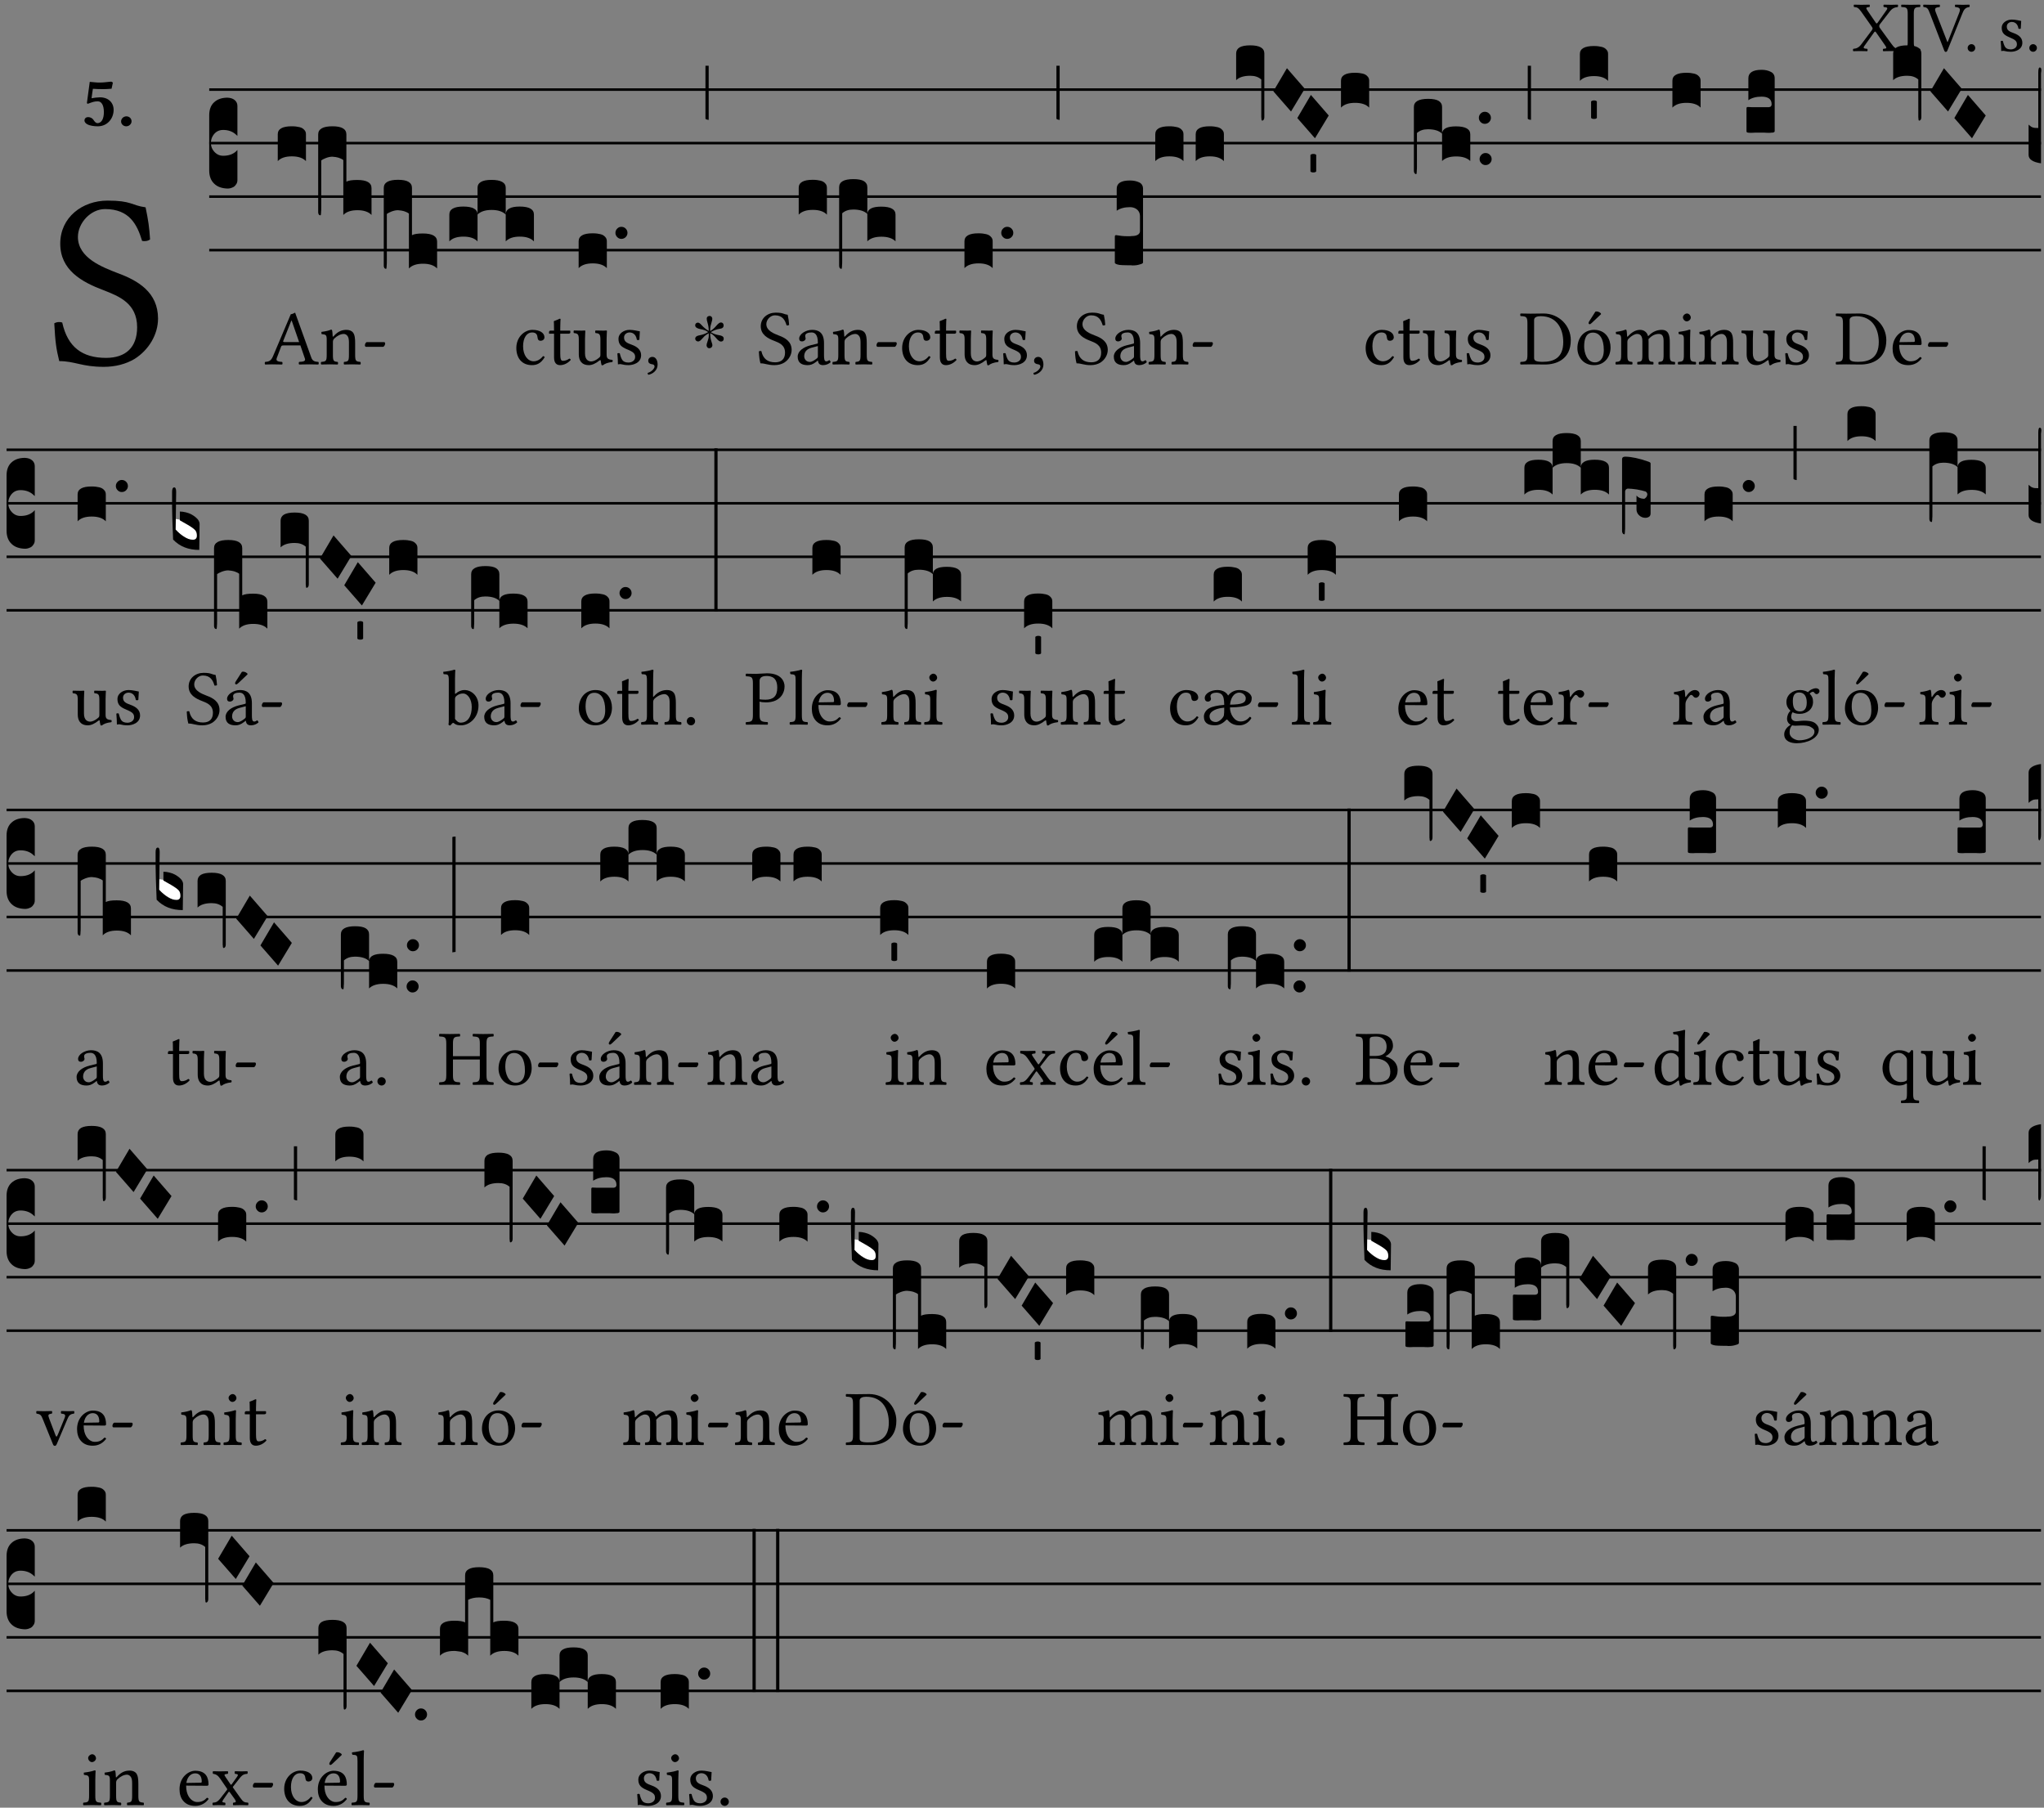<?xml version="1.0" encoding="UTF-8" standalone="no"?>
<!DOCTYPE svg PUBLIC "-//W3C//DTD SVG 1.1//EN" "http://www.w3.org/Graphics/SVG/1.1/DTD/svg11.dtd">
<svg xmlns="http://www.w3.org/2000/svg" xmlns:xlink="http://www.w3.org/1999/xlink" version="1.1" width="311pt" height="275pt" viewBox="0 0 311 275">
<rect x="0" y="0" width="311" height="275" fill="#808080" stroke="none"/>
<g enable-background="new">
<clipPath id="cp0">
<path transform="matrix(1,0,0,-1,-71,5598)" d="M 0 0 L 453.543 0 L 453.543 5669.291 L 0 5669.291 Z "/>
</clipPath>
<g clip-path="url(#cp0)">
<symbol id="font_1_39">
<path d="M .537 .104 L .384 .314 C .374 .327 .368 .337 .368 .347 C .368 .356 .368 .365 .378 .377 L .515 .554 C .549 .598 .581 .611 .626 .616 C .632 .622 .632 .643 .626 .649 C .596 .648 .559 .647 .536 .647 C .513 .647 .471 .648 .431 .649 C .425 .643 .425 .622 .431 .616 C .475 .613 .493 .607 .47 .574 L .347 .399 C .341 .39 .335 .387 .331 .387 C .328 .387 .323 .391 .319 .398 L .208 .561 C .18 .601 .176 .613 .232 .616 C .238 .622 .238 .643 .232 .649 C .195 .648 .158 .647 .118 .647 C .079 .647 .046 .648 .016 .649 C .01 .643 .011 .622 .017 .616 C .059 .613 .077 .607 .118 .549 L .261 .346 C .269 .334 .275 .326 .275 .316 C .275 .31 .27 .3 .265 .293 L .117 .095 C .082 .049 .05 .037 .006 .033 C 0 .027 0 .006 .006 0 C .036 .001 .073 .002 .096 .002 C .119 .002 .161 .001 .201 0 C .207 .006 .207 .027 .201 .033 C .156 .036 .137 .041 .162 .075 L .294 .26 C .299 .268 .306 .274 .309 .274 C .313 .274 .317 .271 .323 .263 L .446 .087 C .474 .046 .479 .036 .423 .033 C .417 .027 .417 .006 .423 0 C .46 .001 .497 .002 .537 .002 C .576 .002 .609 .001 .639 0 C .645 .006 .644 .027 .638 .033 C .596 .036 .579 .045 .537 .104 Z "/>
</symbol>
<symbol id="font_1_2a">
<path d="M .178 .124 L .178 .525 C .178 .608 .195 .613 .265 .616 C .271 .622 .271 .643 .265 .649 C .221 .648 .173 .647 .135 .647 C .101 .647 .053 .648 .006 .649 C 0 .643 0 .622 .006 .616 C .076 .613 .093 .608 .093 .525 L .093 .124 C .093 .041 .076 .036 .006 .033 C 0 .027 0 .006 .006 0 C .051 .001 .099 .002 .136 .002 C .171 .002 .22 .001 .265 0 C .271 .006 .271 .027 .265 .033 C .195 .036 .178 .041 .178 .124 Z "/>
</symbol>
<symbol id="font_1_37">
<path d="M .449 .626 C .523 .621 .523 .594 .502 .54 L .344 .139 L .339 .139 L .18 .546 C .157 .605 .163 .619 .231 .626 C .237 .632 .237 .653 .231 .659 C .191 .658 .146 .657 .11 .657 C .073 .657 .039 .658 .006 .659 C 0 .653 .001 .632 .007 .626 C .062 .621 .069 .604 .096 .535 L .294 .023 C .3 .007 .307 0 .317 0 C .328 0 .335 .008 .341 .023 L .547 .533 C .566 .58 .583 .619 .646 .626 C .652 .632 .652 .653 .646 .659 C .616 .658 .581 .657 .558 .657 C .535 .657 .49 .658 .449 .659 C .443 .653 .443 .632 .449 .626 Z "/>
</symbol>
<symbol id="font_1_f">
<path d="M 0 .053 C 0 .024 .024 0 .053 0 C .082 0 .106 .024 .106 .053 C .106 .082 .082 .106 .053 .106 C .024 .106 0 .082 0 .053 Z "/>
</symbol>
<symbol id="font_1_54">
<path d="M 0 .148 C .004 .099 .007 .052 .007 .01 C .017 .012 .027 .013 .032 .013 C .039 .013 .045 .013 .052 .011 C .079 .004 .106 0 .143 0 C .199 0 .302 .027 .302 .126 C .302 .194 .253 .234 .185 .259 C .124 .281 .085 .297 .085 .352 C .085 .393 .121 .416 .155 .416 C .177 .416 .235 .408 .248 .323 C .254 .317 .274 .318 .28 .324 C .283 .36 .285 .397 .286 .43 C .255 .435 .207 .449 .155 .449 C .081 .449 .014 .401 .014 .337 C .014 .264 .047 .233 .124 .201 C .207 .167 .226 .146 .226 .103 C .226 .054 .178 .033 .141 .033 C .102 .033 .08 .046 .07 .057 C .048 .08 .037 .124 .031 .149 C .025 .155 .006 .154 0 .148 Z "/>
</symbol>
<use xlink:href="#font_1_39" transform="matrix(10.909,0,0,-10.909,281.918,7.789)"/>
<use xlink:href="#font_1_2a" transform="matrix(10.909,0,0,-10.909,289.249,7.789)"/>
<use xlink:href="#font_1_37" transform="matrix(10.909,0,0,-10.909,292.598,7.898)"/>
<use xlink:href="#font_1_f" transform="matrix(10.909,0,0,-10.909,299.383,7.876)"/>
<use xlink:href="#font_1_54" transform="matrix(10.909,0,0,-10.909,304.412,7.876)"/>
<use xlink:href="#font_1_f" transform="matrix(10.909,0,0,-10.909,308.765,7.876)"/>
<symbol id="font_1_34">
<path d="M .367 .641 C .309 .649 .312 .668 .214 .668 C .113 .668 .024 .601 .024 .495 C .024 .389 .11 .341 .198 .308 C .259 .284 .333 .256 .333 .159 C .333 .078 .287 .036 .208 .036 C .114 .036 .054 .078 .032 .178 C .02 .182 .009 .18 0 .175 C .004 .098 .008 .072 .02 .023 C .083 .023 .11 0 .199 0 C .245 0 .288 .011 .323 .032 C .38 .068 .417 .13 .417 .194 C .417 .3 .336 .347 .254 .377 C .195 .4 .095 .437 .095 .522 C .095 .578 .146 .634 .204 .634 C .302 .634 .333 .572 .353 .506 C .363 .504 .376 .505 .385 .512 C .382 .56 .378 .588 .367 .641 Z "/>
</symbol>
<use xlink:href="#font_1_34" transform="matrix(37.858,0,0,-37.858,8.258,55.807)"/>
<symbol id="font_2_16">
<path d="M .271 .198 C .271 .1 .236 .044 .181 .044 C .161 .044 .142 .064 .126 .089 C .113 .109 .088 .128 .051 .128 C .015 .128 0 .103 0 .081 C 0 .063 .014 .041 .04 .028 C .078 .007 .139 0 .187 0 C .32 0 .407 .109 .407 .229 C .407 .329 .335 .404 .217 .404 C .186 .404 .123 .397 .099 .391 C .106 .443 .112 .491 .118 .523 C .15 .52 .221 .518 .263 .518 C .299 .518 .317 .52 .378 .524 L .397 .61 L .374 .623 C .301 .616 .264 .61 .204 .61 C .163 .61 .131 .616 .074 .62 L .034 .322 L .047 .314 C .12 .341 .138 .348 .188 .348 C .235 .348 .271 .298 .271 .198 Z "/>
</symbol>
<symbol id="font_2_f">
<path d="M 0 .068 C 0 .03 .032 0 .072 0 C .112 0 .146 .032 .146 .07 C .146 .109 .114 .139 .074 .139 C .034 .139 0 .107 0 .068 Z "/>
</symbol>
<use xlink:href="#font_2_16" transform="matrix(10.909,0,0,-10.909,12.849,19.214)"/>
<use xlink:href="#font_2_f" transform="matrix(10.909,0,0,-10.909,18.424,19.214)"/>
<path transform="matrix(1,0,0,-1,31.834,13.63)" stroke-width=".388" stroke-linecap="butt" stroke-miterlimit="10" stroke-linejoin="miter" fill="none" stroke="#000000" d="M 0 0 L 278.71 0 "/>
<path transform="matrix(1,0,0,-1,31.834,21.77)" stroke-width=".388" stroke-linecap="butt" stroke-miterlimit="10" stroke-linejoin="miter" fill="none" stroke="#000000" d="M 0 0 L 278.71 0 "/>
<path transform="matrix(1,0,0,-1,31.834,29.911)" stroke-width=".388" stroke-linecap="butt" stroke-miterlimit="10" stroke-linejoin="miter" fill="none" stroke="#000000" d="M 0 0 L 278.71 0 "/>
<path transform="matrix(1,0,0,-1,31.834,38.052)" stroke-width=".388" stroke-linecap="butt" stroke-miterlimit="10" stroke-linejoin="miter" fill="none" stroke="#000000" d="M 0 0 L 278.71 0 "/>
<symbol id="font_3_d">
<path d="M 0 .106 L 0 .432 C 0 .465 .01 .491 .029 .508 C .048 .526 .075 .535 .108 .535 C .127 .534 .141 .529 .151 .52 C .161 .511 .166 .5 .166 .486 L .166 .31 L .156 .319 C .137 .336 .112 .345 .082 .345 C .054 .345 .033 .332 .019 .306 C .013 .295 .01 .282 .01 .268 C .01 .255 .013 .242 .02 .23 C .027 .219 .035 .21 .046 .203 C .057 .196 .069 .193 .082 .193 C .113 .193 .137 .201 .156 .217 L .166 .227 L .166 .05 C .166 .039 .163 .03 .157 .023 C .152 .015 .145 .009 .136 .006 C .127 .002 .118 0 .108 0 C .075 .001 .048 .01 .029 .029 C .01 .047 0 .073 0 .106 Z "/>
</symbol>
<use xlink:href="#font_3_d" transform="matrix(25.843,0,0,-25.843,31.834,28.684)"/>
<symbol id="font_1_22">
<path d="M .262 .285 C .24 .285 .233 .288 .236 .298 L .339 .557 L .345 .557 L .439 .285 L .262 .285 M .154 .081 L .209 .226 C .214 .239 .22 .243 .244 .243 L .455 .243 L .513 .074 C .524 .039 .486 .036 .439 .033 C .433 .027 .433 .006 .439 0 C .476 .001 .531 .002 .57 .002 C .611 .002 .649 .001 .684 0 C .69 .006 .69 .027 .684 .033 C .645 .036 .611 .039 .594 .088 L .388 .66 C .373 .651 .346 .64 .333 .64 L .106 .104 C .08 .042 .049 .036 .006 .033 C 0 .027 0 .006 .006 0 C .032 .001 .064 .002 .095 .002 C .136 .002 .186 .001 .223 0 C .229 .006 .229 .027 .223 .033 C .185 .035 .138 .039 .154 .081 Z "/>
</symbol>
<symbol id="font_1_4f">
<path d="M .164 .36 C .157 .353 .152 .35 .152 .36 C .151 .387 .148 .425 .144 .436 C .141 .44 .14 .444 .132 .444 C .104 .433 .078 .424 .009 .415 C .007 .409 .009 .393 .011 .387 C .065 .382 .076 .377 .076 .319 L .076 .124 C .076 .042 .066 .038 .006 .033 C 0 .027 0 .006 .006 0 C .036 .001 .076 .002 .116 .002 C .156 .002 .186 .001 .216 0 C .222 .006 .222 .027 .216 .033 C .165 .038 .155 .042 .155 .124 L .155 .288 C .155 .309 .164 .321 .172 .33 C .21 .367 .255 .389 .294 .389 C .314 .389 .335 .376 .347 .353 C .357 .333 .359 .306 .359 .276 L .359 .124 C .359 .042 .349 .038 .297 .033 C .292 .027 .292 .006 .297 0 C .327 .001 .359 .002 .399 .002 C .439 .002 .475 .001 .505 0 C .51 .006 .51 .027 .505 .033 C .449 .038 .438 .042 .438 .124 L .438 .273 C .438 .328 .434 .376 .411 .407 C .394 .429 .363 .441 .328 .441 C .279 .441 .223 .428 .164 .36 Z "/>
</symbol>
<symbol id="font_1_e">
<path d="M .231 0 C .244 0 .258 .028 .258 .04 C .258 .05 .254 .06 .244 .06 L .025 .06 C .013 .06 0 .037 0 .019 C 0 .009 .006 0 .015 0 L .231 0 Z "/>
</symbol>
<use xlink:href="#font_1_22" transform="matrix(11.955,0,0,-11.955,40.265,55.452)"/>
<use xlink:href="#font_1_4f" transform="matrix(11.955,0,0,-11.955,48.801,55.452)"/>
<use xlink:href="#font_1_e" transform="matrix(11.955,0,0,-11.955,55.52,52.762)"/>
<symbol id="font_3_40">
<path d="M .082 .205 C .101 .205 .116 .203 .128 .2 C .141 .197 .15 .191 .156 .184 C .163 .177 .166 .169 .166 .158 L .166 0 C .148 .019 .12 .028 .083 .028 C .046 .028 .018 .019 0 0 L 0 .158 C 0 .189 .027 .205 .082 .205 Z "/>
</symbol>
<symbol id="font_3_1b4">
<path d="M 0 .021 L 0 .476 C 0 .508 .028 .524 .084 .524 C .139 .524 .166 .508 .166 .476 L .166 .198 C .179 .205 .2 .208 .23 .208 C .286 .208 .314 .192 .314 .16 L .314 .002 C .296 .021 .268 .03 .231 .03 C .194 .03 .166 .021 .148 .002 L .148 .325 C .144 .328 .14 .331 .135 .333 C .13 .335 .125 .337 .12 .339 C .115 .34 .109 .342 .102 .343 C .096 .344 .09 .344 .083 .345 C .071 .345 .058 .342 .045 .337 C .032 .332 .023 .327 .018 .323 L .018 .047 C .018 .035 .018 .026 .017 .02 C .017 .014 .017 .01 .016 .007 C .016 .004 .016 .002 .015 .001 C .014 0 .013 0 .011 0 C .008 .001 .006 .002 .004 .004 C .003 .005 .002 .008 .001 .011 C 0 .014 0 .017 0 .021 Z "/>
</symbol>
<symbol id="font_3_51e">
<path d="M 0 .158 C 0 .189 .027 .205 .082 .205 C .138 .205 .166 .189 .166 .158 L .166 0 C .148 .019 .12 .028 .083 .028 C .046 .028 .018 .019 0 0 L 0 .158 M .166 .315 C .166 .346 .193 .362 .248 .362 C .304 .362 .332 .346 .332 .315 L .332 .158 C .314 .176 .286 .185 .249 .185 C .212 .185 .184 .176 .166 .158 L .166 .315 M .332 .158 C .332 .189 .359 .205 .414 .205 C .47 .205 .498 .189 .498 .158 L .498 0 C .48 .019 .452 .028 .415 .028 C .378 .028 .35 .019 .332 0 L .332 .158 Z "/>
</symbol>
<use xlink:href="#font_3_40" transform="matrix(25.843,0,0,-25.843,42.262,24.509)"/>
<use xlink:href="#font_3_1b4" transform="matrix(25.843,0,0,-25.843,48.413,32.753)"/>
<use xlink:href="#font_3_1b4" transform="matrix(25.843,0,0,-25.843,58.392,40.894)"/>
<use xlink:href="#font_3_51e" transform="matrix(25.843,0,0,-25.843,68.369,36.72)"/>
<symbol id="font_1_44">
<path d="M .361 .101 C .357 .11 .349 .114 .34 .115 C .306 .071 .263 .049 .22 .049 C .147 .049 .086 .123 .086 .24 C .086 .35 .134 .416 .2 .416 C .259 .416 .267 .381 .271 .346 C .274 .319 .288 .31 .309 .31 C .33 .31 .358 .323 .358 .354 C .358 .409 .301 .449 .205 .449 C .106 .449 0 .36 0 .218 C 0 .089 .072 0 .198 0 C .258 0 .311 .019 .361 .101 Z "/>
</symbol>
<symbol id="font_1_55">
<path d="M .018 .439 C .004 .439 0 .427 0 .419 L 0 .406 C 0 .401 .001 .4 .005 .4 L .064 .4 L .064 .099 C .064 .028 .095 0 .141 0 C .187 0 .237 .022 .276 .066 C .274 .076 .268 .082 .258 .083 C .232 .063 .202 .055 .176 .055 C .149 .055 .143 .085 .143 .147 L .143 .4 L .247 .4 C .257 .4 .271 .404 .271 .413 L .271 .433 C .271 .437 .268 .439 .263 .439 L .143 .439 L .143 .478 C .143 .543 .147 .583 .147 .583 C .147 .589 .144 .591 .139 .591 C .134 .591 .126 .587 .117 .582 C .105 .576 .095 .572 .083 .568 C .071 .565 .061 .561 .061 .555 C .061 .543 .064 .55 .064 .439 L .018 .439 Z "/>
</symbol>
<symbol id="font_1_56">
<path d="M .197 .003 C .236 .003 .283 .023 .332 .063 C .337 .067 .346 .069 .347 .062 C .349 .036 .358 .003 .358 .003 C .366 0 .37 0 .377 .003 C .399 .021 .434 .036 .495 .043 C .501 .049 .501 .064 .495 .07 C .431 .075 .422 .094 .422 .143 L .422 .335 C .422 .365 .426 .438 .426 .438 C .426 .441 .423 .444 .418 .444 C .413 .443 .398 .442 .383 .442 C .351 .442 .315 .443 .281 .444 C .275 .438 .275 .417 .281 .411 C .33 .408 .343 .396 .343 .33 L .343 .137 C .343 .118 .341 .11 .327 .098 C .29 .066 .252 .05 .227 .05 C .197 .05 .147 .064 .147 .153 L .147 .335 C .147 .365 .151 .438 .151 .438 C .151 .441 .148 .444 .143 .444 C .138 .443 .123 .442 .108 .442 C .076 .442 .04 .443 .006 .444 C 0 .438 0 .417 .006 .411 C .054 .407 .068 .396 .068 .331 L .068 .139 C .068 .07 .098 .003 .197 .003 Z "/>
</symbol>
<symbol id="font_1_d">
<path d="M .061 .228 C .03 .228 .008 .207 .008 .179 C .008 .147 .034 .138 .052 .135 C .071 .133 .088 .127 .088 .104 C .088 .083 .052 .037 0 .024 C 0 .014 .002 .007 .009 0 C .069 .011 .127 .059 .127 .129 C .127 .189 .101 .228 .061 .228 Z "/>
</symbol>
<use xlink:href="#font_1_44" transform="matrix(11.955,0,0,-11.955,78.561,55.548)"/>
<use xlink:href="#font_1_55" transform="matrix(11.955,0,0,-11.955,83.535,55.548)"/>
<use xlink:href="#font_1_56" transform="matrix(11.955,0,0,-11.955,87.253,55.584)"/>
<use xlink:href="#font_1_54" transform="matrix(11.955,0,0,-11.955,93.936,55.548)"/>
<use xlink:href="#font_1_d" transform="matrix(11.955,0,0,-11.955,98.538,57.018)"/>
<symbol id="font_3_b">
<path d="M .06 .01 C .053 .003 .044 0 .035 0 C .026 0 .018 .003 .011 .01 C .004 .017 0 .025 0 .035 C 0 .046 .004 .054 .011 .061 C .018 .068 .026 .071 .035 .071 C .044 .071 .053 .068 .06 .061 C .067 .054 .071 .046 .071 .035 C .071 .025 .067 .017 .06 .01 Z "/>
</symbol>
<use xlink:href="#font_3_40" transform="matrix(25.843,0,0,-25.843,88.042,40.791)"/>
<use xlink:href="#font_3_b" transform="matrix(25.843,0,0,-25.843,93.638,36.34)"/>
<symbol id="font_4_25">
<path d="M .172 .184 L .172 .191 C .145 .174 .128 .162 .12 .155 C .113 .149 .099 .134 .078 .11 C .064 .094 .05 .086 .036 .086 C .014 .089 .002 .101 0 .121 C 0 .14 .013 .154 .039 .161 C .046 .163 .053 .165 .062 .166 C .097 .173 .128 .184 .154 .199 C .157 .201 .161 .203 .165 .206 L .154 .213 C .135 .226 .107 .236 .068 .243 C .024 .251 .001 .267 0 .29 C 0 .307 .008 .319 .023 .324 C .027 .325 .031 .326 .034 .326 C .048 .326 .064 .315 .082 .294 C .11 .263 .139 .24 .168 .223 L .172 .221 L .172 .234 C .172 .261 .167 .292 .157 .325 C .15 .348 .147 .365 .147 .376 C .147 .393 .155 .404 .171 .409 C .174 .41 .178 .411 .182 .411 C .199 .411 .21 .403 .216 .387 C .217 .383 .218 .379 .218 .374 C .218 .365 .215 .349 .208 .328 C .197 .296 .191 .268 .191 .245 L .191 .219 L .198 .223 C .221 .236 .245 .257 .27 .287 C .293 .314 .312 .328 .326 .328 C .345 .328 .356 .319 .361 .301 C .362 .297 .362 .293 .362 .289 C .362 .27 .352 .257 .331 .251 C .325 .25 .318 .248 .311 .247 C .277 .242 .244 .23 .213 .213 L .199 .205 L .207 .2 C .234 .183 .267 .172 .304 .166 C .338 .161 .357 .15 .362 .134 L .363 .122 C .363 .101 .354 .089 .336 .086 L .328 .085 C .311 .085 .291 .099 .268 .128 C .242 .159 .219 .179 .198 .188 L .191 .191 L .191 .184 C .191 .145 .198 .108 .211 .072 C .216 .058 .219 .047 .219 .04 C .219 .023 .211 .01 .195 .003 C .19 .001 .185 0 .18 0 C .165 0 .154 .008 .148 .023 C .146 .028 .145 .032 .145 .037 C .145 .049 .149 .064 .156 .083 C .167 .113 .173 .138 .173 .158 L .173 .167 L .172 .184 Z "/>
</symbol>
<use xlink:href="#font_4_25" transform="matrix(11.955,0,0,-11.955,105.774,52.977)"/>
<symbol id="font_3_2a">
<path d="M 0 .319 L .019 .319 L .019 0 C .01 .001 .003 .003 0 .007 L 0 .319 Z "/>
</symbol>
<use xlink:href="#font_3_2a" transform="matrix(25.843,0,0,-25.843,107.337,18.243)"/>
<symbol id="font_1_42">
<path d="M .257 .243 L .257 .111 C .257 .098 .251 .091 .243 .085 C .217 .064 .183 .041 .155 .041 C .105 .041 .083 .081 .083 .112 C .083 .157 .104 .203 .178 .222 L .257 .243 M .257 .058 C .263 .027 .273 0 .324 0 C .362 0 .398 .017 .419 .037 C .417 .049 .413 .057 .402 .064 C .394 .057 .377 .048 .365 .048 C .336 .048 .335 .087 .335 .133 L .335 .28 C .335 .422 .257 .449 .184 .449 C .102 .449 .019 .395 .019 .338 C .019 .314 .031 .302 .054 .302 C .083 .302 .101 .323 .101 .336 C .101 .343 .1 .35 .098 .354 C .097 .357 .096 .363 .096 .374 C .096 .405 .138 .416 .176 .416 C .21 .416 .257 .399 .257 .286 C .257 .279 .254 .275 .251 .274 L .165 .253 C .069 .229 0 .176 0 .108 C 0 .026 .056 0 .126 0 C .16 0 .191 .008 .235 .042 L .255 .058 L .257 .058 Z "/>
</symbol>
<use xlink:href="#font_1_34" transform="matrix(11.955,0,0,-11.955,115.464,55.548)"/>
<use xlink:href="#font_1_42" transform="matrix(11.955,0,0,-11.955,121.37,55.548)"/>
<use xlink:href="#font_1_4f" transform="matrix(11.955,0,0,-11.955,126.642,55.452)"/>
<use xlink:href="#font_1_e" transform="matrix(11.955,0,0,-11.955,133.361,52.762)"/>
<symbol id="font_3_1b3">
<path d="M 0 .021 L 0 .48 C 0 .512 .028 .528 .084 .528 C .112 .528 .133 .524 .146 .516 C .159 .508 .166 .496 .166 .48 L .166 .326 C .17 .353 .197 .366 .248 .366 C .304 .366 .332 .35 .332 .319 L .332 .162 C .314 .18 .286 .189 .249 .189 C .212 .189 .184 .18 .166 .162 L .166 .323 C .149 .34 .121 .349 .083 .349 C .056 .349 .035 .342 .018 .327 L .018 .047 C .018 .035 .018 .026 .017 .02 C .017 .014 .017 .01 .016 .007 C .016 .004 .016 .002 .015 .001 C .014 0 .013 0 .011 0 C .008 .001 .006 .002 .004 .004 C .003 .005 .002 .008 .001 .011 C 0 .014 0 .017 0 .021 Z "/>
</symbol>
<use xlink:href="#font_3_40" transform="matrix(25.843,0,0,-25.843,121.526,32.651)"/>
<use xlink:href="#font_3_1b3" transform="matrix(25.843,0,0,-25.843,127.677,40.894)"/>
<use xlink:href="#font_1_44" transform="matrix(11.955,0,0,-11.955,137.264,55.548)"/>
<use xlink:href="#font_1_55" transform="matrix(11.955,0,0,-11.955,142.238,55.548)"/>
<use xlink:href="#font_1_56" transform="matrix(11.955,0,0,-11.955,145.956,55.584)"/>
<use xlink:href="#font_1_54" transform="matrix(11.955,0,0,-11.955,152.639,55.548)"/>
<use xlink:href="#font_1_d" transform="matrix(11.955,0,0,-11.955,157.241,57.018)"/>
<use xlink:href="#font_3_40" transform="matrix(25.843,0,0,-25.843,146.746,40.791)"/>
<use xlink:href="#font_3_b" transform="matrix(25.843,0,0,-25.843,152.342,36.34)"/>
<use xlink:href="#font_3_2a" transform="matrix(25.843,0,0,-25.843,160.738,18.243)"/>
<use xlink:href="#font_1_34" transform="matrix(11.955,0,0,-11.955,163.563,55.548)"/>
<use xlink:href="#font_1_42" transform="matrix(11.955,0,0,-11.955,169.469,55.548)"/>
<use xlink:href="#font_1_4f" transform="matrix(11.955,0,0,-11.955,174.741,55.452)"/>
<use xlink:href="#font_1_e" transform="matrix(11.955,0,0,-11.955,181.46,52.762)"/>
<symbol id="font_3_105">
<path d="M 0 .016 L 0 .169 C 0 .175 .002 .178 .006 .178 L .01 .178 C .031 .174 .051 .172 .069 .172 C .073 .172 .077 .172 .081 .172 C .085 .172 .089 .172 .092 .172 C .096 .173 .099 .173 .102 .173 C .117 .173 .128 .176 .136 .181 C .144 .186 .148 .193 .148 .202 L .148 .289 C .148 .299 .146 .308 .142 .315 C .138 .323 .131 .33 .122 .335 C .113 .34 .102 .343 .089 .343 C .057 .343 .031 .336 .011 .322 L .011 .451 C .011 .484 .037 .5 .089 .5 C .11 .5 .128 .496 .143 .489 C .158 .482 .166 .469 .166 .451 L .166 .017 C .166 .013 .16 .009 .147 .006 C .135 .002 .122 0 .107 0 C .104 0 .099 0 .094 .001 C .089 .001 .082 .001 .074 .001 C .052 .001 .036 .002 .027 .003 C .009 .006 0 .011 0 .016 Z "/>
</symbol>
<symbol id="font_3_f2">
<path d="M 0 .395 C 0 .411 .007 .423 .02 .431 C .034 .439 .055 .443 .083 .443 C .138 .443 .166 .427 .166 .395 L .166 .021 C .166 .009 .162 .002 .155 0 C .153 0 .152 0 .151 .001 C .15 .002 .15 .004 .149 .007 C .149 .01 .149 .014 .148 .02 C .148 .026 .148 .035 .148 .047 L .148 .242 C .131 .257 .11 .264 .083 .264 C .045 .264 .017 .255 0 .238 L 0 .395 Z "/>
</symbol>
<symbol id="font_3_1a">
<path d="M 0 .119 L .08 .255 L .185 .134 L .104 0 L 0 .119 Z "/>
</symbol>
<symbol id="font_3_59">
<path d="M 0 .103 C .004 .107 .01 .109 .017 .109 C .025 .109 .031 .107 .034 .103 L .034 .006 C .031 .002 .026 0 .017 0 C .009 0 .003 .002 0 .006 L 0 .103 Z "/>
</symbol>
<use xlink:href="#font_3_105" transform="matrix(25.843,0,0,-25.843,169.625,40.378)"/>
<use xlink:href="#font_3_40" transform="matrix(25.843,0,0,-25.843,175.778,24.509)"/>
<use xlink:href="#font_3_40" transform="matrix(25.843,0,0,-25.843,181.929,24.509)"/>
<use xlink:href="#font_3_f2" transform="matrix(25.843,0,0,-25.843,188.083,18.347)"/>
<use xlink:href="#font_3_1a" transform="matrix(25.843,0,0,-25.843,193.744,16.964)"/>
<use xlink:href="#font_3_1a" transform="matrix(25.843,0,0,-25.843,197.389,21.034)"/>
<use xlink:href="#font_3_59" transform="matrix(25.843,0,0,-25.843,199.386,26.234)"/>
<use xlink:href="#font_3_40" transform="matrix(25.843,0,0,-25.843,204.033,16.369)"/>
<use xlink:href="#font_1_44" transform="matrix(11.955,0,0,-11.955,207.789,55.548)"/>
<use xlink:href="#font_1_55" transform="matrix(11.955,0,0,-11.955,212.763,55.548)"/>
<use xlink:href="#font_1_56" transform="matrix(11.955,0,0,-11.955,216.481,55.584)"/>
<use xlink:href="#font_1_54" transform="matrix(11.955,0,0,-11.955,223.164,55.548)"/>
<symbol id="font_3_1ae">
<path d="M 0 .021 L 0 .395 C 0 .427 .028 .443 .084 .443 C .112 .443 .133 .439 .146 .431 C .159 .423 .166 .411 .166 .395 L .166 .241 C .17 .268 .197 .281 .248 .281 C .304 .281 .332 .265 .332 .234 L .332 .077 C .314 .095 .286 .104 .249 .104 C .212 .104 .184 .095 .166 .077 L .166 .238 C .149 .255 .121 .264 .083 .264 C .056 .264 .035 .257 .018 .242 L .018 .047 C .018 .035 .018 .026 .017 .02 C .017 .014 .017 .01 .016 .007 C .016 .004 .016 .002 .015 .001 C .014 0 .013 0 .011 0 C .008 .001 .005 .003 .003 .007 C .001 .01 0 .015 0 .021 Z "/>
</symbol>
<use xlink:href="#font_3_1ae" transform="matrix(25.843,0,0,-25.843,215.126,26.486)"/>
<use xlink:href="#font_3_b" transform="matrix(25.843,0,0,-25.843,225.123,25.113)"/>
<use xlink:href="#font_3_b" transform="matrix(25.843,0,0,-25.843,225.012,18.84)"/>
<use xlink:href="#font_3_2a" transform="matrix(25.843,0,0,-25.843,232.452,18.243)"/>
<symbol id="font_1_25">
<path d="M .178 .086 L .178 .566 C .178 .601 .213 .615 .262 .615 C .478 .615 .549 .44 .549 .286 C .549 .084 .428 .034 .287 .034 C .189 .034 .178 .054 .178 .086 M .135 .647 C .099 .647 .046 .648 .006 .649 C 0 .643 0 .622 .006 .616 C .076 .613 .093 .608 .093 .525 L .093 .124 C .093 .041 .076 .036 .006 .033 C 0 .027 0 .006 .006 0 C .045 .001 .098 .002 .136 .002 C .173 .002 .215 0 .318 0 C .459 0 .645 .064 .645 .31 C .645 .496 .492 .649 .3 .649 C .229 .649 .174 .647 .135 .647 Z "/>
</symbol>
<symbol id="font_1_b3">
<path d="M .229 .681 L .153 .562 C .145 .549 .142 .545 .142 .534 C .142 .527 .149 .521 .156 .521 C .163 .521 .171 .525 .186 .54 L .301 .649 L .298 .66 C .275 .682 .249 .683 .243 .683 C .238 .683 .232 .682 .229 .681 M 0 .215 C 0 .113 .068 0 .21 0 C .274 0 .322 .022 .356 .056 C .401 .099 .422 .162 .422 .224 C .422 .328 .365 .449 .212 .449 C .146 .449 .091 .422 .055 .379 C .019 .336 0 .278 0 .215 M .197 .414 C .283 .414 .336 .336 .336 .192 C .336 .066 .271 .035 .224 .035 C .12 .035 .086 .161 .086 .238 C .086 .325 .107 .414 .197 .414 Z "/>
</symbol>
<use xlink:href="#font_1_25" transform="matrix(11.955,0,0,-11.955,231.29,55.452)"/>
<use xlink:href="#font_1_b3" transform="matrix(11.955,0,0,-11.955,240.006,55.548)"/>
<use xlink:href="#font_3_40" transform="matrix(25.843,0,0,-25.843,240.383,12.299)"/>
<use xlink:href="#font_3_59" transform="matrix(25.843,0,0,-25.843,242.089,18.093)"/>
<symbol id="font_1_4e">
<path d="M .15 .36 C .148 .389 .146 .425 .142 .436 C .139 .44 .138 .444 .13 .444 C .102 .433 .076 .424 .007 .415 C .005 .409 .007 .393 .009 .387 C .063 .382 .074 .377 .074 .319 L .074 .124 C .074 .042 .061 .037 .006 .033 C 0 .027 0 .006 .006 0 C .036 .001 .074 .002 .114 .002 C .154 .002 .184 .001 .214 0 C .22 .006 .22 .027 .214 .033 C .164 .038 .153 .042 .153 .124 L .153 .288 C .153 .309 .162 .321 .17 .33 C .209 .368 .247 .389 .278 .389 C .316 .389 .344 .365 .344 .298 L .344 .124 C .344 .042 .336 .037 .282 .033 C .277 .027 .277 .006 .282 0 C .307 .001 .344 .002 .384 .002 C .424 .002 .457 .001 .482 0 C .487 .006 .487 .027 .482 .033 C .432 .037 .423 .042 .423 .124 L .423 .283 C .423 .297 .423 .311 .422 .323 C .47 .376 .515 .389 .554 .389 C .592 .389 .614 .367 .614 .3 L .614 .124 C .614 .042 .604 .037 .552 .033 C .547 .027 .547 .006 .552 0 C .577 .001 .614 .002 .654 .002 C .694 .002 .729 .001 .757 0 C .762 .006 .762 .027 .757 .033 C .702 .037 .693 .042 .693 .124 L .693 .282 C .693 .371 .678 .441 .59 .441 C .538 .441 .477 .422 .425 .367 C .422 .364 .416 .359 .414 .367 C .404 .408 .366 .441 .314 .441 C .256 .441 .203 .406 .162 .36 C .157 .354 .15 .348 .15 .36 Z "/>
</symbol>
<symbol id="font_1_4a">
<path d="M .066 .601 C .066 .575 .09 .549 .114 .549 C .142 .549 .166 .575 .166 .597 C .166 .621 .145 .649 .118 .649 C .094 .649 .066 .625 .066 .601 M .157 .124 L .157 .323 C .157 .373 .161 .437 .161 .437 C .161 .441 .156 .444 .148 .444 C .119 .433 .08 .424 .011 .415 C .009 .409 .011 .393 .013 .387 C .067 .381 .078 .376 .078 .319 L .078 .124 C .078 .041 .067 .038 .006 .033 C 0 .027 0 .006 .006 0 C .039 .001 .078 .002 .118 .002 C .158 .002 .196 .001 .229 0 C .235 .006 .235 .027 .229 .033 C .168 .037 .157 .041 .157 .124 Z "/>
</symbol>
<use xlink:href="#font_1_4e" transform="matrix(11.955,0,0,-11.955,245.78,55.452)"/>
<use xlink:href="#font_1_4a" transform="matrix(11.955,0,0,-11.955,255.272,55.452)"/>
<use xlink:href="#font_3_40" transform="matrix(25.843,0,0,-25.843,254.46,16.369)"/>
<use xlink:href="#font_1_4f" transform="matrix(11.955,0,0,-11.955,258.464,55.452)"/>
<use xlink:href="#font_1_56" transform="matrix(11.955,0,0,-11.955,264.944,55.584)"/>
<use xlink:href="#font_1_54" transform="matrix(11.955,0,0,-11.955,271.627,55.548)"/>
<symbol id="font_3_104">
<path d="M .131 0 C .126 0 .118 0 .107 .001 C .096 .001 .087 .001 .078 .001 C .07 .001 .06 .001 .049 .001 C .038 0 .031 0 .028 0 C .016 0 .008 .001 .005 .002 C .002 .003 0 .005 0 .009 L 0 .143 C 0 .149 .002 .152 .006 .152 L .01 .152 C .015 .151 .036 .151 .075 .151 L .109 .151 C .12 .151 .128 .151 .132 .151 C .137 .152 .14 .153 .143 .155 C .146 .158 .148 .162 .148 .168 C .148 .198 .128 .213 .089 .213 C .057 .213 .031 .206 .011 .192 L .011 .321 C .011 .354 .037 .371 .089 .371 C .11 .371 .128 .367 .143 .359 C .158 .352 .166 .339 .166 .321 L .166 .01 C .166 .008 .165 .006 .164 .005 C .163 .004 .161 .003 .158 .002 C .155 .001 .151 .001 .146 .001 C .142 0 .137 0 .131 0 Z "/>
</symbol>
<use xlink:href="#font_3_104" transform="matrix(25.843,0,0,-25.843,265.734,20.207)"/>
<symbol id="font_1_46">
<path d="M .087 .292 C .106 .405 .176 .414 .2 .414 C .238 .414 .283 .393 .283 .309 C .283 .3 .279 .295 .268 .295 L .087 .292 M .349 .103 C .312 .065 .283 .049 .225 .049 C .189 .049 .147 .07 .116 .121 C .096 .154 .084 .2 .084 .258 L .35 .256 C .362 .256 .369 .262 .369 .273 C .369 .357 .339 .447 .2 .447 C .113 .447 0 .364 0 .212 C 0 .156 .014 .102 .047 .064 C .081 .024 .128 0 .2 0 C .276 0 .33 .035 .37 .087 C .367 .097 .361 .102 .349 .103 Z "/>
</symbol>
<use xlink:href="#font_1_25" transform="matrix(11.955,0,0,-11.955,279.297,55.452)"/>
<use xlink:href="#font_1_46" transform="matrix(11.955,0,0,-11.955,287.965,55.548)"/>
<use xlink:href="#font_1_e" transform="matrix(11.955,0,0,-11.955,293.345,52.762)"/>
<symbol id="font_3_14">
<path d="M 0 .049 L 0 .228 C .006 .223 .011 .218 .016 .215 C .021 .212 .027 .21 .033 .209 C .04 .208 .048 .208 .057 .208 L .057 .535 C .057 .554 .06 .564 .065 .564 L .066 .564 C .072 .564 .075 .559 .075 .548 C .075 .543 .074 .537 .073 .53 L .073 0 C .024 .007 0 .024 0 .049 Z "/>
</symbol>
<use xlink:href="#font_3_f2" transform="matrix(25.843,0,0,-25.843,288.049,18.347)"/>
<use xlink:href="#font_3_1a" transform="matrix(25.843,0,0,-25.843,293.711,16.964)"/>
<use xlink:href="#font_3_1a" transform="matrix(25.843,0,0,-25.843,297.356,21.034)"/>
<use xlink:href="#font_3_14" transform="matrix(25.843,0,0,-25.843,308.657,24.845)"/>
<path transform="matrix(1,0,0,-1,1,68.424)" stroke-width=".388" stroke-linecap="butt" stroke-miterlimit="10" stroke-linejoin="miter" fill="none" stroke="#000000" d="M 0 0 L 309.543 0 "/>
<path transform="matrix(1,0,0,-1,1,76.565)" stroke-width=".388" stroke-linecap="butt" stroke-miterlimit="10" stroke-linejoin="miter" fill="none" stroke="#000000" d="M 0 0 L 309.543 0 "/>
<path transform="matrix(1,0,0,-1,1,84.705)" stroke-width=".388" stroke-linecap="butt" stroke-miterlimit="10" stroke-linejoin="miter" fill="none" stroke="#000000" d="M 0 0 L 309.543 0 "/>
<path transform="matrix(1,0,0,-1,1,92.846)" stroke-width=".388" stroke-linecap="butt" stroke-miterlimit="10" stroke-linejoin="miter" fill="none" stroke="#000000" d="M 0 0 L 309.543 0 "/>
<use xlink:href="#font_3_d" transform="matrix(25.843,0,0,-25.843,1,83.478)"/>
<use xlink:href="#font_1_56" transform="matrix(11.955,0,0,-11.955,11.019,110.379)"/>
<use xlink:href="#font_1_54" transform="matrix(11.955,0,0,-11.955,17.702,110.343)"/>
<use xlink:href="#font_3_40" transform="matrix(25.843,0,0,-25.843,11.809,79.304)"/>
<use xlink:href="#font_3_b" transform="matrix(25.843,0,0,-25.843,17.627,74.852)"/>
<symbol id="font_1_a1">
<path d="M .208 .681 L .132 .562 C .124 .549 .121 .545 .121 .534 C .121 .527 .128 .521 .135 .521 C .142 .521 .15 .525 .165 .54 L .28 .649 L .277 .66 C .254 .682 .228 .683 .222 .683 C .217 .683 .211 .682 .208 .681 M .257 .243 L .257 .111 C .257 .098 .251 .091 .243 .085 C .217 .064 .183 .041 .155 .041 C .105 .041 .083 .081 .083 .112 C .083 .157 .104 .203 .178 .222 L .257 .243 M .257 .058 C .263 .027 .273 0 .324 0 C .362 0 .398 .017 .419 .037 C .417 .049 .413 .057 .402 .064 C .394 .057 .377 .048 .365 .048 C .336 .048 .335 .087 .335 .133 L .335 .28 C .335 .422 .257 .449 .184 .449 C .102 .449 .019 .395 .019 .338 C .019 .314 .031 .302 .054 .302 C .083 .302 .101 .323 .101 .336 C .101 .343 .1 .35 .098 .354 C .097 .357 .096 .363 .096 .374 C .096 .405 .138 .416 .176 .416 C .21 .416 .257 .399 .257 .286 C .257 .279 .254 .275 .251 .274 L .165 .253 C .069 .229 0 .176 0 .108 C 0 .026 .056 0 .126 0 C .16 0 .191 .008 .235 .042 L .255 .058 L .257 .058 Z "/>
</symbol>
<use xlink:href="#font_1_34" transform="matrix(11.955,0,0,-11.955,28.416,110.343)"/>
<use xlink:href="#font_1_a1" transform="matrix(11.955,0,0,-11.955,34.322,110.343)"/>
<use xlink:href="#font_1_e" transform="matrix(11.955,0,0,-11.955,39.833,107.557)"/>
<symbol id="font_3_3a">
<path d="M 0 .065 L 0 .128 L .027 .124 L .076 .097 C .102 .082 .119 .07 .126 .061 C .133 .052 .137 .04 .137 .025 C .137 .008 .129 0 .112 0 C .101 0 .087 .005 .068 .016 C .049 .027 .033 .038 .02 .049 L 0 .065 Z "/>
</symbol>
<use xlink:href="#font_3_3a" transform="matrix(25.843,0,0,-25.843,26.571,82.237)" fill="#ffffff"/>
<symbol id="font_3_39">
<path d="M .046 .226 C .058 .226 .07 .224 .082 .221 C .094 .218 .105 .214 .114 .209 C .123 .204 .132 .198 .139 .192 C .146 .186 .152 .18 .156 .173 C .16 .166 .162 .16 .162 .155 L .16 0 C .096 0 .045 .02 .006 .061 C .002 .16 0 .225 0 .255 L 0 .341 C 0 .359 .004 .368 .013 .368 C .02 .368 .024 .359 .024 .342 L .021 .12 C .057 .08 .091 .06 .123 .06 C .138 .06 .146 .068 .146 .084 C .146 .097 .143 .108 .136 .116 C .129 .124 .114 .135 .09 .149 L .046 .174 L .046 .226 Z "/>
</symbol>
<use xlink:href="#font_3_39" transform="matrix(25.843,0,0,-25.843,26.183,83.658)"/>
<use xlink:href="#font_3_1b4" transform="matrix(25.843,0,0,-25.843,32.566,95.688)"/>
<use xlink:href="#font_3_f2" transform="matrix(25.843,0,0,-25.843,42.694,89.421)"/>
<use xlink:href="#font_3_1a" transform="matrix(25.843,0,0,-25.843,48.682,88.039)"/>
<use xlink:href="#font_3_1a" transform="matrix(25.843,0,0,-25.843,52.377,92.11)"/>
<use xlink:href="#font_3_59" transform="matrix(25.843,0,0,-25.843,54.374,97.31)"/>
<use xlink:href="#font_3_40" transform="matrix(25.843,0,0,-25.843,59.222,87.445)"/>
<symbol id="font_1_43">
<path d="M .168 .375 C .194 .398 .224 .407 .253 .407 C .314 .407 .364 .333 .364 .236 C .364 .122 .318 .036 .223 .036 C .192 .036 .171 .058 .151 .083 L .151 .333 C .151 .354 .155 .363 .168 .375 M .161 .406 C .154 .4 .151 .402 .151 .411 L .151 .595 C .151 .66 .155 .7 .155 .7 C .155 .707 .151 .71 .142 .71 C .117 .7 .042 .686 .002 .683 C 0 .675 .002 .659 .008 .653 C .06 .65 .072 .655 .072 .571 L .072 .083 C .072 .044 .071 .026 .068 .012 C .073 .004 .078 0 .09 0 C .096 .005 .106 .015 .113 .024 C .124 .036 .13 .036 .141 .026 C .163 .007 .193 .002 .229 .002 C .331 .002 .45 .095 .45 .254 C .45 .376 .36 .451 .273 .451 C .23 .451 .192 .434 .161 .406 Z "/>
</symbol>
<use xlink:href="#font_1_43" transform="matrix(11.955,0,0,-11.955,67.425,110.367)"/>
<use xlink:href="#font_1_42" transform="matrix(11.955,0,0,-11.955,73.677,110.343)"/>
<use xlink:href="#font_1_e" transform="matrix(11.955,0,0,-11.955,79.189,107.557)"/>
<symbol id="font_3_1b8">
<path d="M 0 .021 L 0 .323 C 0 .355 .028 .371 .084 .371 C .112 .371 .133 .367 .146 .359 C .159 .351 .166 .339 .166 .323 L .166 .169 C .17 .196 .197 .209 .248 .209 C .304 .209 .332 .193 .332 .162 L .332 .005 C .314 .023 .286 .032 .249 .032 C .212 .032 .184 .023 .166 .005 L .166 .166 C .149 .183 .121 .192 .083 .192 C .056 .192 .035 .185 .018 .17 L .018 .047 C .018 .036 .018 .027 .017 .021 C .017 .015 .017 .01 .016 .007 C .016 .004 .016 .002 .015 .001 C .014 0 .013 0 .011 0 C .008 .001 .006 .002 .004 .004 C .003 .006 .002 .008 .001 .011 C 0 .014 0 .017 0 .021 Z "/>
</symbol>
<use xlink:href="#font_3_1b8" transform="matrix(25.843,0,0,-25.843,71.689,95.702)"/>
<symbol id="font_1_50">
<path d="M 0 .215 C 0 .113 .068 0 .21 0 C .274 0 .322 .022 .356 .056 C .401 .099 .422 .162 .422 .224 C .422 .328 .365 .449 .212 .449 C .146 .449 .091 .422 .055 .379 C .019 .336 0 .278 0 .215 M .197 .414 C .283 .414 .336 .336 .336 .192 C .336 .066 .271 .035 .224 .035 C .12 .035 .086 .161 .086 .238 C .086 .325 .107 .414 .197 .414 Z "/>
</symbol>
<symbol id="font_1_49">
<path d="M .155 .287 C .155 .309 .164 .321 .172 .33 C .21 .367 .26 .389 .3 .389 C .32 .389 .341 .375 .353 .353 C .363 .333 .365 .306 .365 .276 L .365 .124 C .365 .042 .355 .038 .303 .033 C .298 .027 .298 .006 .303 0 C .331 .001 .365 .002 .405 .002 C .445 .002 .478 .001 .511 0 C .516 .006 .516 .027 .511 .033 C .455 .038 .444 .042 .444 .124 L .444 .273 C .444 .328 .44 .376 .417 .407 C .4 .429 .369 .441 .334 .441 C .284 .441 .225 .428 .164 .36 C .16 .356 .154 .346 .154 .36 L .155 .585 C .155 .65 .159 .69 .159 .69 C .159 .697 .155 .7 .146 .7 C .121 .69 .046 .676 .006 .673 C .004 .665 .006 .649 .012 .643 C .064 .64 .076 .645 .076 .561 L .076 .124 C .076 .041 .064 .037 .006 .033 C 0 .027 0 .006 .006 0 C .039 .001 .076 .002 .116 .002 C .154 .002 .186 .001 .214 0 C .22 .006 .22 .027 .214 .033 C .164 .037 .155 .041 .155 .124 L .155 .287 Z "/>
</symbol>
<use xlink:href="#font_1_50" transform="matrix(11.955,0,0,-11.955,88.068,110.343)"/>
<use xlink:href="#font_1_55" transform="matrix(11.955,0,0,-11.955,93.902,110.343)"/>
<use xlink:href="#font_1_49" transform="matrix(11.955,0,0,-11.955,97.525,110.247)"/>
<use xlink:href="#font_1_f" transform="matrix(11.955,0,0,-11.955,104.495,110.343)"/>
<symbol id="font_3_26">
<path d="M 0 .96 L .019 .96 L .019 0 L 0 0 L 0 .96 Z "/>
</symbol>
<use xlink:href="#font_3_40" transform="matrix(25.843,0,0,-25.843,88.445,95.585)"/>
<use xlink:href="#font_3_b" transform="matrix(25.843,0,0,-25.843,94.263,91.135)"/>
<use xlink:href="#font_3_26" transform="matrix(25.843,0,0,-25.843,108.689,93.014)"/>
<symbol id="font_1_31">
<path d="M .178 .556 C .178 .585 .193 .62 .265 .62 C .334 .62 .403 .597 .403 .47 C .403 .362 .351 .318 .254 .318 C .229 .318 .189 .32 .178 .323 L .178 .556 M .093 .525 L .093 .124 C .093 .041 .076 .036 .006 .033 C 0 .027 0 .006 .006 0 C .051 .001 .1 .002 .136 .002 C .171 .002 .23 .001 .28 0 C .286 .006 .286 .027 .28 .033 C .202 .037 .178 .041 .178 .124 L .178 .294 C .2 .287 .224 .284 .259 .284 C .441 .284 .496 .403 .496 .488 C .496 .547 .457 .654 .272 .654 C .233 .654 .175 .647 .135 .647 C .098 .647 .046 .648 .006 .649 C 0 .643 0 .622 .006 .616 C .076 .613 .093 .608 .093 .525 Z "/>
</symbol>
<symbol id="font_1_4d">
<path d="M .078 .124 C .078 .041 .067 .036 .006 .033 C 0 .027 0 .006 .006 0 C .041 .001 .078 .002 .118 .002 C .158 .002 .196 .001 .229 0 C .235 .006 .235 .027 .229 .033 C .168 .036 .157 .041 .157 .124 L .157 .585 C .157 .65 .161 .69 .161 .69 C .161 .697 .157 .7 .148 .7 C .123 .69 .048 .676 .008 .673 C .006 .665 .008 .649 .014 .643 C .072 .639 .078 .636 .078 .561 L .078 .124 Z "/>
</symbol>
<use xlink:href="#font_1_31" transform="matrix(11.955,0,0,-11.955,113.444,110.247)"/>
<use xlink:href="#font_1_4d" transform="matrix(11.955,0,0,-11.955,120.126,110.247)"/>
<use xlink:href="#font_1_46" transform="matrix(11.955,0,0,-11.955,123.522,110.343)"/>
<use xlink:href="#font_1_e" transform="matrix(11.955,0,0,-11.955,128.902,107.557)"/>
<use xlink:href="#font_3_40" transform="matrix(25.843,0,0,-25.843,123.606,87.445)"/>
<use xlink:href="#font_1_4f" transform="matrix(11.955,0,0,-11.955,134.077,110.247)"/>
<use xlink:href="#font_1_4a" transform="matrix(11.955,0,0,-11.955,140.605,110.247)"/>
<use xlink:href="#font_3_1b3" transform="matrix(25.843,0,0,-25.843,137.647,95.688)"/>
<use xlink:href="#font_1_54" transform="matrix(11.955,0,0,-11.955,150.703,110.343)"/>
<use xlink:href="#font_1_56" transform="matrix(11.955,0,0,-11.955,155.031,110.379)"/>
<use xlink:href="#font_1_4f" transform="matrix(11.955,0,0,-11.955,161.379,110.247)"/>
<use xlink:href="#font_1_55" transform="matrix(11.955,0,0,-11.955,167.918,110.343)"/>
<use xlink:href="#font_3_40" transform="matrix(25.843,0,0,-25.843,155.821,95.585)"/>
<use xlink:href="#font_3_59" transform="matrix(25.843,0,0,-25.843,157.527,99.548)"/>
<symbol id="font_1_a6">
<path d="M .226 .394 C .249 .37 .258 .339 .259 .26 C .172 .253 .106 .24 .063 .215 C .027 .194 0 .152 0 .112 C 0 .07 .014 .037 .049 .018 C .07 .005 .107 0 .143 0 C .18 0 .231 .015 .277 .062 C .288 .074 .293 .078 .301 .069 C .322 .045 .361 0 .452 0 C .518 0 .576 .039 .605 .093 C .601 .098 .593 .108 .585 .109 C .555 .074 .52 .049 .466 .049 C .391 .049 .332 .138 .332 .228 C .563 .231 .609 .268 .609 .349 C .609 .383 .565 .449 .451 .449 C .394 .449 .342 .424 .309 .379 C .272 .446 .195 .449 .171 .449 C .089 .449 .011 .405 .011 .347 C .011 .327 .02 .302 .051 .302 C .076 .302 .09 .319 .09 .335 C .09 .342 .089 .349 .087 .353 C .085 .356 .084 .363 .084 .373 C .084 .402 .122 .416 .161 .416 C .182 .416 .211 .409 .226 .394 M .259 .225 C .259 .175 .258 .142 .254 .123 C .239 .083 .187 .042 .155 .042 C .099 .042 .072 .074 .072 .117 C .072 .139 .084 .161 .109 .179 C .139 .202 .189 .219 .259 .225 M .333 .263 C .341 .348 .382 .416 .45 .416 C .498 .416 .533 .378 .533 .346 C .533 .285 .486 .265 .333 .263 Z "/>
</symbol>
<use xlink:href="#font_1_44" transform="matrix(11.955,0,0,-11.955,178.032,110.343)"/>
<use xlink:href="#font_1_a6" transform="matrix(11.955,0,0,-11.955,183.173,110.343)"/>
<use xlink:href="#font_1_e" transform="matrix(11.955,0,0,-11.955,191.398,107.557)"/>
<use xlink:href="#font_3_40" transform="matrix(25.843,0,0,-25.843,184.668,91.515)"/>
<use xlink:href="#font_1_4d" transform="matrix(11.955,0,0,-11.955,196.537,110.247)"/>
<use xlink:href="#font_1_4a" transform="matrix(11.955,0,0,-11.955,199.777,110.247)"/>
<use xlink:href="#font_3_40" transform="matrix(25.843,0,0,-25.843,198.966,87.445)"/>
<use xlink:href="#font_3_59" transform="matrix(25.843,0,0,-25.843,200.671,91.407)"/>
<use xlink:href="#font_1_46" transform="matrix(11.955,0,0,-11.955,212.764,110.343)"/>
<use xlink:href="#font_1_55" transform="matrix(11.955,0,0,-11.955,217.965,110.343)"/>
<use xlink:href="#font_3_40" transform="matrix(25.843,0,0,-25.843,212.849,79.304)"/>
<symbol id="font_1_53">
<path d="M .156 .36 C .154 .4 .152 .425 .148 .436 C .145 .44 .144 .444 .136 .444 C .108 .433 .082 .424 .013 .415 C .011 .409 .013 .393 .015 .387 C .069 .382 .08 .377 .08 .319 L .08 .124 C .08 .041 .068 .037 .006 .033 C 0 .027 0 .006 .006 0 C .041 .001 .08 .002 .12 .002 C .16 .002 .206 .001 .241 0 C .247 .006 .247 .027 .241 .033 C .171 .038 .159 .041 .159 .124 L .159 .263 C .159 .289 .171 .312 .183 .33 C .194 .346 .217 .379 .229 .379 C .238 .379 .247 .376 .254 .366 C .262 .356 .273 .343 .291 .343 C .315 .343 .338 .368 .338 .393 C .338 .412 .32 .441 .278 .441 C .231 .441 .19 .397 .167 .358 C .161 .347 .156 .355 .156 .36 Z "/>
</symbol>
<use xlink:href="#font_1_55" transform="matrix(11.955,0,0,-11.955,227.936,110.343)"/>
<use xlink:href="#font_1_46" transform="matrix(11.955,0,0,-11.955,231.857,110.343)"/>
<use xlink:href="#font_1_53" transform="matrix(11.955,0,0,-11.955,236.998,110.247)"/>
<use xlink:href="#font_1_e" transform="matrix(11.955,0,0,-11.955,241.684,107.557)"/>
<symbol id="font_3_1de">
<path d="M 0 .021 L 0 .444 C .001 .453 .007 .457 .02 .457 C .056 .456 .101 .447 .154 .428 C .163 .425 .168 .422 .168 .417 L .168 .122 C .168 .118 .167 .115 .166 .112 C .165 .109 .163 .106 .16 .104 C .157 .102 .154 .1 .15 .099 C .147 .098 .143 .097 .138 .097 C .123 .097 .111 .102 .1 .112 C .09 .122 .085 .133 .085 .146 L .085 .228 C .095 .216 .109 .21 .128 .209 C .133 .209 .137 .212 .141 .217 C .146 .222 .148 .228 .149 .235 C .148 .244 .144 .249 .138 .252 C .126 .256 .109 .26 .087 .264 C .065 .267 .048 .269 .035 .269 C .032 .269 .028 .268 .024 .265 C .021 .262 .019 .258 .018 .254 L .018 .047 C .018 .035 .018 .026 .017 .02 C .017 .014 .017 .01 .016 .007 C .016 .004 .016 .002 .015 .001 C .014 0 .013 0 .011 0 C .008 .001 .005 .003 .003 .007 C .001 .01 0 .015 0 .021 Z "/>
</symbol>
<use xlink:href="#font_3_51e" transform="matrix(25.843,0,0,-25.843,231.941,75.235)"/>
<use xlink:href="#font_3_1de" transform="matrix(25.843,0,0,-25.843,246.801,81.282)"/>
<use xlink:href="#font_1_53" transform="matrix(11.955,0,0,-11.955,254.548,110.247)"/>
<use xlink:href="#font_1_42" transform="matrix(11.955,0,0,-11.955,259.187,110.343)"/>
<use xlink:href="#font_3_40" transform="matrix(25.843,0,0,-25.843,259.343,79.304)"/>
<use xlink:href="#font_3_b" transform="matrix(25.843,0,0,-25.843,265.161,74.852)"/>
<use xlink:href="#font_3_2a" transform="matrix(25.843,0,0,-25.843,272.88,73.037)"/>
<symbol id="font_1_48">
<path d="M .287 .517 C .287 .424 .24 .405 .203 .405 C .119 .405 .11 .476 .11 .54 C .11 .61 .135 .646 .19 .646 C .253 .646 .287 .6 .287 .517 M .1 .228 C .111 .225 .127 .223 .14 .223 C .171 .223 .199 .226 .213 .226 C .263 .226 .305 .225 .334 .209 C .373 .187 .385 .173 .385 .147 C .385 .075 .279 .037 .189 .037 C .153 .037 .069 .066 .069 .134 C .069 .168 .071 .193 .1 .228 M .412 .625 C .431 .625 .449 .643 .449 .663 C .449 .684 .43 .7 .403 .7 C .377 .7 .329 .683 .303 .649 C .291 .657 .258 .677 .199 .677 C .11 .677 .028 .617 .028 .525 C .028 .471 .052 .44 .08 .413 C .052 .389 .036 .346 .036 .312 C .036 .276 .056 .248 .082 .235 C .028 .203 0 .157 0 .114 C 0 .027 .082 0 .159 0 C .294 0 .44 .065 .44 .173 C .44 .205 .425 .23 .396 .254 C .357 .286 .287 .287 .25 .287 C .232 .287 .207 .285 .183 .282 C .168 .281 .158 .28 .153 .28 C .124 .28 .089 .294 .089 .337 C .089 .357 .095 .378 .107 .395 C .131 .381 .159 .374 .198 .374 C .286 .374 .367 .429 .367 .527 C .367 .574 .353 .601 .324 .631 C .331 .641 .351 .655 .364 .655 C .371 .655 .378 .652 .384 .643 C .388 .635 .401 .625 .412 .625 Z "/>
</symbol>
<use xlink:href="#font_1_48" transform="matrix(11.955,0,0,-11.955,271.472,113.068)"/>
<use xlink:href="#font_1_4d" transform="matrix(11.955,0,0,-11.955,277.27,110.247)"/>
<use xlink:href="#font_1_b3" transform="matrix(11.955,0,0,-11.955,280.713,110.343)"/>
<use xlink:href="#font_1_e" transform="matrix(11.955,0,0,-11.955,286.726,107.557)"/>
<use xlink:href="#font_3_40" transform="matrix(25.843,0,0,-25.843,281.09,67.093)"/>
<use xlink:href="#font_1_53" transform="matrix(11.955,0,0,-11.955,292.019,110.247)"/>
<use xlink:href="#font_1_4a" transform="matrix(11.955,0,0,-11.955,296.514,110.247)"/>
<use xlink:href="#font_1_e" transform="matrix(11.955,0,0,-11.955,299.945,107.557)"/>
<use xlink:href="#font_3_1b3" transform="matrix(25.843,0,0,-25.843,293.557,79.407)"/>
<use xlink:href="#font_3_14" transform="matrix(25.843,0,0,-25.843,308.657,79.64)"/>
<path transform="matrix(1,0,0,-1,1,123.219)" stroke-width=".388" stroke-linecap="butt" stroke-miterlimit="10" stroke-linejoin="miter" fill="none" stroke="#000000" d="M 0 0 L 309.543 0 "/>
<path transform="matrix(1,0,0,-1,1,131.359)" stroke-width=".388" stroke-linecap="butt" stroke-miterlimit="10" stroke-linejoin="miter" fill="none" stroke="#000000" d="M 0 0 L 309.543 0 "/>
<path transform="matrix(1,0,0,-1,1,139.5)" stroke-width=".388" stroke-linecap="butt" stroke-miterlimit="10" stroke-linejoin="miter" fill="none" stroke="#000000" d="M 0 0 L 309.543 0 "/>
<path transform="matrix(1,0,0,-1,1,147.641)" stroke-width=".388" stroke-linecap="butt" stroke-miterlimit="10" stroke-linejoin="miter" fill="none" stroke="#000000" d="M 0 0 L 309.543 0 "/>
<use xlink:href="#font_3_d" transform="matrix(25.843,0,0,-25.843,1,138.272)"/>
<use xlink:href="#font_1_42" transform="matrix(11.955,0,0,-11.955,11.653,165.137)"/>
<use xlink:href="#font_3_1b4" transform="matrix(25.843,0,0,-25.843,11.809,142.342)"/>
<use xlink:href="#font_1_55" transform="matrix(11.955,0,0,-11.955,25.552,165.137)"/>
<use xlink:href="#font_1_56" transform="matrix(11.955,0,0,-11.955,29.27,165.173)"/>
<use xlink:href="#font_1_e" transform="matrix(11.955,0,0,-11.955,35.857,162.351)"/>
<use xlink:href="#font_3_3a" transform="matrix(25.843,0,0,-25.843,24.065,137.032)" fill="#ffffff"/>
<use xlink:href="#font_3_39" transform="matrix(25.843,0,0,-25.843,23.677,138.453)"/>
<use xlink:href="#font_3_f2" transform="matrix(25.843,0,0,-25.843,30.06,144.216)"/>
<use xlink:href="#font_3_1a" transform="matrix(25.843,0,0,-25.843,35.943,142.834)"/>
<use xlink:href="#font_3_1a" transform="matrix(25.843,0,0,-25.843,39.625,146.904)"/>
<use xlink:href="#font_1_42" transform="matrix(11.955,0,0,-11.955,51.709,165.137)"/>
<use xlink:href="#font_1_f" transform="matrix(11.955,0,0,-11.955,57.424,165.137)"/>
<symbol id="font_3_34">
<path d="M .019 .682 L .019 .003 C .009 .002 .003 .001 0 0 L 0 .679 C .003 .681 .01 .682 .019 .682 Z "/>
</symbol>
<use xlink:href="#font_3_1b8" transform="matrix(25.843,0,0,-25.843,51.865,150.496)"/>
<use xlink:href="#font_3_b" transform="matrix(25.843,0,0,-25.843,61.863,150.983)"/>
<use xlink:href="#font_3_b" transform="matrix(25.843,0,0,-25.843,61.915,144.71)"/>
<use xlink:href="#font_3_34" transform="matrix(25.843,0,0,-25.843,68.828,144.888)"/>
<symbol id="font_1_29">
<path d="M .605 .124 L .605 .525 C .605 .608 .622 .613 .692 .616 C .698 .622 .698 .643 .692 .649 C .651 .648 .6 .647 .562 .647 C .524 .647 .477 .648 .433 .649 C .427 .643 .427 .622 .433 .616 C .503 .613 .52 .608 .52 .525 L .52 .365 L .178 .365 L .178 .525 C .178 .608 .195 .613 .265 .616 C .271 .622 .271 .643 .265 .649 C .227 .648 .186 .647 .135 .647 C .085 .647 .044 .648 .006 .649 C 0 .643 0 .622 .006 .616 C .076 .613 .093 .608 .093 .525 L .093 .124 C .093 .041 .076 .036 .006 .033 C 0 .027 0 .006 .006 0 C .05 .001 .098 .002 .136 .002 C .172 .002 .221 .001 .265 0 C .271 .006 .271 .027 .265 .033 C .195 .036 .178 .041 .178 .124 L .178 .323 L .52 .323 L .52 .124 C .52 .041 .503 .036 .433 .033 C .427 .027 .427 .006 .433 0 C .478 .001 .525 .002 .563 .002 C .6 .002 .648 .001 .692 0 C .698 .006 .698 .027 .692 .033 C .622 .036 .605 .041 .605 .124 Z "/>
</symbol>
<use xlink:href="#font_1_29" transform="matrix(11.955,0,0,-11.955,66.791,165.041)"/>
<use xlink:href="#font_1_50" transform="matrix(11.955,0,0,-11.955,75.853,165.137)"/>
<use xlink:href="#font_1_e" transform="matrix(11.955,0,0,-11.955,81.867,162.351)"/>
<use xlink:href="#font_3_40" transform="matrix(25.843,0,0,-25.843,76.231,142.239)"/>
<use xlink:href="#font_1_54" transform="matrix(11.955,0,0,-11.955,86.66,165.137)"/>
<use xlink:href="#font_1_a1" transform="matrix(11.955,0,0,-11.955,91.179,165.137)"/>
<use xlink:href="#font_1_4f" transform="matrix(11.955,0,0,-11.955,96.451,165.041)"/>
<use xlink:href="#font_1_e" transform="matrix(11.955,0,0,-11.955,103.17,162.351)"/>
<use xlink:href="#font_3_51e" transform="matrix(25.843,0,0,-25.843,91.335,134.098)"/>
<use xlink:href="#font_1_4f" transform="matrix(11.955,0,0,-11.955,107.627,165.041)"/>
<use xlink:href="#font_1_42" transform="matrix(11.955,0,0,-11.955,114.298,165.137)"/>
<use xlink:href="#font_3_40" transform="matrix(25.843,0,0,-25.843,114.454,134.098)"/>
<use xlink:href="#font_3_40" transform="matrix(25.843,0,0,-25.843,120.734,134.098)"/>
<use xlink:href="#font_1_4a" transform="matrix(11.955,0,0,-11.955,134.734,165.041)"/>
<use xlink:href="#font_1_4f" transform="matrix(11.955,0,0,-11.955,137.926,165.041)"/>
<use xlink:href="#font_3_40" transform="matrix(25.843,0,0,-25.843,133.922,142.239)"/>
<use xlink:href="#font_3_59" transform="matrix(25.843,0,0,-25.843,135.627,146.202)"/>
<use xlink:href="#font_1_46" transform="matrix(11.955,0,0,-11.955,150.083,165.137)"/>
<use xlink:href="#font_3_40" transform="matrix(25.843,0,0,-25.843,150.168,150.381)"/>
<symbol id="font_1_59">
<path d="M .167 .36 C .144 .393 .151 .395 .196 .4 C .202 .406 .202 .427 .196 .433 C .169 .432 .125 .431 .095 .431 C .065 .431 .035 .432 .009 .433 C .003 .427 .003 .406 .009 .4 C .043 .397 .071 .38 .099 .339 L .186 .212 C .19 .204 .19 .201 .187 .197 L .103 .089 C .063 .038 .041 .035 .006 .033 C 0 .027 0 .006 .006 0 C .026 .001 .048 .002 .078 .002 C .108 .002 .136 .001 .162 0 C .168 .006 .168 .027 .162 .033 C .126 .036 .117 .04 .14 .073 L .203 .164 C .211 .175 .214 .174 .221 .166 L .279 .086 C .313 .038 .297 .036 .266 .033 C .26 .027 .26 .006 .266 0 C .296 .001 .329 .002 .365 .002 C .403 .002 .43 .001 .454 0 C .46 .006 .46 .027 .454 .033 C .408 .036 .394 .039 .354 .096 L .264 .223 C .259 .228 .259 .232 .264 .238 L .348 .345 C .385 .392 .408 .397 .445 .4 C .451 .406 .451 .427 .445 .433 C .425 .432 .402 .431 .372 .431 C .342 .431 .314 .432 .288 .433 C .282 .427 .282 .406 .288 .4 C .324 .396 .336 .392 .312 .359 L .247 .268 C .239 .258 .235 .258 .228 .27 L .167 .36 Z "/>
</symbol>
<symbol id="font_1_a9">
<path d="M .233 .681 L .157 .562 C .149 .549 .146 .545 .146 .534 C .146 .527 .153 .521 .16 .521 C .167 .521 .175 .525 .19 .54 L .305 .649 L .302 .66 C .279 .682 .253 .683 .247 .683 C .242 .683 .236 .682 .233 .681 M .087 .292 C .106 .405 .176 .414 .2 .414 C .238 .414 .283 .393 .283 .309 C .283 .3 .279 .295 .268 .295 L .087 .292 M .349 .103 C .312 .065 .283 .049 .225 .049 C .189 .049 .147 .07 .116 .121 C .096 .154 .084 .2 .084 .258 L .35 .256 C .362 .256 .369 .262 .369 .273 C .369 .357 .339 .447 .2 .447 C .113 .447 0 .364 0 .212 C 0 .156 .014 .102 .047 .064 C .081 .024 .128 0 .2 0 C .276 0 .33 .035 .37 .087 C .367 .097 .361 .102 .349 .103 Z "/>
</symbol>
<use xlink:href="#font_1_59" transform="matrix(11.955,0,0,-11.955,155.164,165.041)"/>
<use xlink:href="#font_1_44" transform="matrix(11.955,0,0,-11.955,161.285,165.137)"/>
<use xlink:href="#font_1_a9" transform="matrix(11.955,0,0,-11.955,166.402,165.137)"/>
<use xlink:href="#font_1_4d" transform="matrix(11.955,0,0,-11.955,171.507,165.041)"/>
<use xlink:href="#font_1_e" transform="matrix(11.955,0,0,-11.955,174.938,162.351)"/>
<use xlink:href="#font_3_51e" transform="matrix(25.843,0,0,-25.843,166.487,146.309)"/>
<use xlink:href="#font_1_54" transform="matrix(11.955,0,0,-11.955,185.397,165.137)"/>
<use xlink:href="#font_1_4a" transform="matrix(11.955,0,0,-11.955,189.772,165.041)"/>
<use xlink:href="#font_1_54" transform="matrix(11.955,0,0,-11.955,193.299,165.137)"/>
<use xlink:href="#font_1_f" transform="matrix(11.955,0,0,-11.955,198.069,165.137)"/>
<use xlink:href="#font_3_1b8" transform="matrix(25.843,0,0,-25.843,186.816,150.496)"/>
<use xlink:href="#font_3_b" transform="matrix(25.843,0,0,-25.843,196.813,150.983)"/>
<use xlink:href="#font_3_b" transform="matrix(25.843,0,0,-25.843,196.865,144.71)"/>
<use xlink:href="#font_3_26" transform="matrix(25.843,0,0,-25.843,205.021,147.809)"/>
<symbol id="font_1_23">
<path d="M .178 .552 C .178 .605 .178 .615 .265 .615 C .321 .615 .394 .585 .394 .483 C .394 .398 .335 .368 .252 .368 L .178 .368 L .178 .552 M .178 .334 L .247 .334 C .384 .334 .441 .257 .441 .167 C .441 .094 .413 .033 .261 .033 C .191 .033 .178 .059 .178 .12 L .178 .334 M .135 .647 C .099 .647 .045 .648 .006 .649 C 0 .643 0 .622 .006 .616 C .076 .613 .093 .608 .093 .525 L .093 .124 C .093 .041 .076 .036 .006 .033 C 0 .027 0 .006 .006 0 C .045 .001 .098 .002 .136 .002 C .171 .002 .198 0 .282 0 C .481 0 .534 .1 .534 .186 C .534 .282 .467 .337 .38 .362 L .38 .364 C .43 .389 .475 .44 .475 .495 C .475 .562 .446 .649 .26 .649 C .225 .649 .171 .647 .135 .647 Z "/>
</symbol>
<use xlink:href="#font_1_23" transform="matrix(11.955,0,0,-11.955,206.267,165.041)"/>
<use xlink:href="#font_1_46" transform="matrix(11.955,0,0,-11.955,213.584,165.137)"/>
<use xlink:href="#font_1_e" transform="matrix(11.955,0,0,-11.955,218.964,162.351)"/>
<use xlink:href="#font_3_f2" transform="matrix(25.843,0,0,-25.843,213.669,127.936)"/>
<use xlink:href="#font_3_1a" transform="matrix(25.843,0,0,-25.843,219.552,126.553)"/>
<use xlink:href="#font_3_1a" transform="matrix(25.843,0,0,-25.843,223.234,130.623)"/>
<use xlink:href="#font_3_59" transform="matrix(25.843,0,0,-25.843,225.231,135.823)"/>
<use xlink:href="#font_3_40" transform="matrix(25.843,0,0,-25.843,230.027,125.958)"/>
<use xlink:href="#font_1_4f" transform="matrix(11.955,0,0,-11.955,235.008,165.041)"/>
<use xlink:href="#font_1_46" transform="matrix(11.955,0,0,-11.955,241.691,165.137)"/>
<use xlink:href="#font_1_e" transform="matrix(11.955,0,0,-11.955,247.071,162.351)"/>
<use xlink:href="#font_3_40" transform="matrix(25.843,0,0,-25.843,241.776,134.098)"/>
<symbol id="font_1_45">
<path d="M .306 .137 C .306 .118 .304 .11 .29 .098 C .253 .066 .221 .05 .196 .05 C .142 .05 .086 .109 .086 .234 C .086 .306 .1 .346 .115 .367 C .146 .414 .188 .417 .208 .417 C .244 .417 .269 .404 .289 .381 C .303 .365 .306 .358 .306 .327 L .306 .137 M .295 .063 C .299 .067 .309 .069 .31 .062 C .312 .037 .321 .003 .321 .003 C .329 0 .334 0 .34 .003 C .362 .021 .397 .036 .458 .043 C .464 .049 .464 .064 .458 .07 C .394 .075 .385 .094 .385 .143 L .385 .596 C .385 .661 .389 .701 .389 .701 C .389 .708 .385 .711 .376 .711 C .351 .701 .276 .687 .236 .684 C .234 .676 .236 .66 .242 .654 C .294 .651 .306 .656 .306 .572 L .306 .444 C .306 .437 .304 .435 .297 .435 C .293 .435 .252 .452 .219 .452 C .153 .452 .109 .43 .069 .392 C .026 .349 0 .29 0 .216 C 0 .093 .062 .003 .17 .003 C .209 .003 .246 .023 .295 .063 Z "/>
</symbol>
<symbol id="font_1_ad">
<path d="M .139 .673 L .063 .554 C .055 .541 .052 .537 .052 .526 C .052 .519 .059 .513 .066 .513 C .073 .513 .081 .517 .096 .532 L .211 .641 L .208 .652 C .185 .674 .159 .675 .153 .675 C .148 .675 .142 .674 .139 .673 M .157 .124 L .157 .323 C .157 .373 .161 .437 .161 .437 C .161 .441 .156 .444 .148 .444 C .119 .433 .08 .424 .011 .415 C .009 .409 .011 .393 .013 .387 C .067 .381 .078 .376 .078 .319 L .078 .124 C .078 .041 .067 .038 .006 .033 C 0 .027 0 .006 .006 0 C .039 .001 .078 .002 .118 .002 C .158 .002 .196 .001 .229 0 C .235 .006 .235 .027 .229 .033 C .168 .037 .157 .041 .157 .124 Z "/>
</symbol>
<use xlink:href="#font_1_45" transform="matrix(11.955,0,0,-11.955,251.755,165.173)"/>
<use xlink:href="#font_1_ad" transform="matrix(11.955,0,0,-11.955,257.625,165.041)"/>
<use xlink:href="#font_3_104" transform="matrix(25.843,0,0,-25.843,256.813,129.796)"/>
<use xlink:href="#font_1_44" transform="matrix(11.955,0,0,-11.955,261.02,165.137)"/>
<use xlink:href="#font_1_55" transform="matrix(11.955,0,0,-11.955,265.994,165.137)"/>
<use xlink:href="#font_1_56" transform="matrix(11.955,0,0,-11.955,269.712,165.173)"/>
<use xlink:href="#font_1_54" transform="matrix(11.955,0,0,-11.955,276.395,165.137)"/>
<use xlink:href="#font_3_40" transform="matrix(25.843,0,0,-25.843,270.502,125.958)"/>
<use xlink:href="#font_3_b" transform="matrix(25.843,0,0,-25.843,276.262,121.507)"/>
<symbol id="font_1_52">
<path d="M .287 .602 C .307 .58 .311 .565 .311 .541 L .311 .311 C .311 .293 .31 .288 .297 .281 C .273 .269 .246 .268 .231 .268 C .173 .268 .086 .31 .086 .461 C .086 .565 .128 .639 .208 .639 C .238 .639 .265 .626 .287 .602 M .311 .123 C .311 .04 .3 .036 .239 .033 C .233 .027 .233 .006 .239 0 C .274 .001 .311 .002 .351 .002 C .391 .002 .429 .001 .462 0 C .468 .006 .468 .027 .462 .033 C .401 .036 .39 .04 .39 .123 L .39 .651 C .39 .665 .386 .676 .375 .676 C .368 .676 .362 .668 .354 .657 C .341 .639 .337 .636 .325 .643 C .293 .664 .254 .673 .212 .673 C .09 .673 0 .573 0 .441 C 0 .348 .063 .224 .207 .224 C .234 .224 .266 .229 .284 .239 C .307 .253 .311 .255 .311 .234 L .311 .123 Z "/>
</symbol>
<use xlink:href="#font_1_52" transform="matrix(11.955,0,0,-11.955,286.429,167.815)"/>
<use xlink:href="#font_1_56" transform="matrix(11.955,0,0,-11.955,292.264,165.173)"/>
<use xlink:href="#font_1_4a" transform="matrix(11.955,0,0,-11.955,298.66,165.041)"/>
<symbol id="font_3_13">
<path d="M .057 .241 C .042 .241 .031 .24 .024 .237 C .017 .234 .009 .229 0 .22 L 0 .399 C 0 .413 .007 .424 .02 .432 C .034 .441 .052 .446 .073 .449 L .073 .033 C .073 .016 .07 .005 .065 0 C .064 0 .064 0 .063 0 C .059 0 .057 .007 .057 .02 L .057 .241 Z "/>
</symbol>
<use xlink:href="#font_3_104" transform="matrix(25.843,0,0,-25.843,297.847,129.796)"/>
<use xlink:href="#font_3_13" transform="matrix(25.843,0,0,-25.843,308.657,127.832)"/>
<path transform="matrix(1,0,0,-1,1,178.013)" stroke-width=".388" stroke-linecap="butt" stroke-miterlimit="10" stroke-linejoin="miter" fill="none" stroke="#000000" d="M 0 0 L 309.543 0 "/>
<path transform="matrix(1,0,0,-1,1,186.154)" stroke-width=".388" stroke-linecap="butt" stroke-miterlimit="10" stroke-linejoin="miter" fill="none" stroke="#000000" d="M 0 0 L 309.543 0 "/>
<path transform="matrix(1,0,0,-1,1,194.295)" stroke-width=".388" stroke-linecap="butt" stroke-miterlimit="10" stroke-linejoin="miter" fill="none" stroke="#000000" d="M 0 0 L 309.543 0 "/>
<path transform="matrix(1,0,0,-1,1,202.435)" stroke-width=".388" stroke-linecap="butt" stroke-miterlimit="10" stroke-linejoin="miter" fill="none" stroke="#000000" d="M 0 0 L 309.543 0 "/>
<use xlink:href="#font_3_d" transform="matrix(25.843,0,0,-25.843,1,193.067)"/>
<symbol id="font_1_57">
<path d="M .32 .41 C .374 .406 .379 .393 .358 .343 L .278 .147 C .261 .107 .256 .108 .241 .15 L .168 .343 C .151 .391 .146 .403 .2 .41 C .206 .416 .206 .437 .2 .443 C .167 .442 .132 .441 .099 .441 C .066 .441 .036 .442 .006 .443 C 0 .437 0 .416 .006 .41 C .059 .403 .066 .387 .086 .337 L .214 .021 C .22 .006 .226 0 .239 0 C .249 0 .255 .006 .263 .023 L .396 .336 C .415 .379 .426 .405 .482 .41 C .488 .416 .488 .437 .482 .443 C .462 .442 .438 .441 .412 .441 C .379 .441 .345 .442 .32 .443 C .314 .437 .314 .416 .32 .41 Z "/>
</symbol>
<use xlink:href="#font_1_57" transform="matrix(11.955,0,0,-11.955,5.496,219.955)"/>
<use xlink:href="#font_1_46" transform="matrix(11.955,0,0,-11.955,11.724,219.932)"/>
<use xlink:href="#font_1_e" transform="matrix(11.955,0,0,-11.955,17.104,217.146)"/>
<use xlink:href="#font_3_f2" transform="matrix(25.843,0,0,-25.843,11.809,182.73)"/>
<use xlink:href="#font_3_1a" transform="matrix(25.843,0,0,-25.843,17.639,181.347)"/>
<use xlink:href="#font_3_1a" transform="matrix(25.843,0,0,-25.843,21.314,185.418)"/>
<use xlink:href="#font_1_4f" transform="matrix(11.955,0,0,-11.955,27.463,219.836)"/>
<use xlink:href="#font_1_4a" transform="matrix(11.955,0,0,-11.955,33.991,219.836)"/>
<use xlink:href="#font_1_55" transform="matrix(11.955,0,0,-11.955,37.242,219.932)"/>
<use xlink:href="#font_3_40" transform="matrix(25.843,0,0,-25.843,33.178,188.893)"/>
<use xlink:href="#font_3_b" transform="matrix(25.843,0,0,-25.843,38.908,184.443)"/>
<use xlink:href="#font_3_2a" transform="matrix(25.843,0,0,-25.843,44.718,182.626)"/>
<use xlink:href="#font_1_4a" transform="matrix(11.955,0,0,-11.955,51.83,219.836)"/>
<use xlink:href="#font_1_4f" transform="matrix(11.955,0,0,-11.955,55.022,219.836)"/>
<use xlink:href="#font_3_40" transform="matrix(25.843,0,0,-25.843,51.018,176.682)"/>
<use xlink:href="#font_1_4f" transform="matrix(11.955,0,0,-11.955,66.601,219.836)"/>
<use xlink:href="#font_1_b3" transform="matrix(11.955,0,0,-11.955,73.332,219.932)"/>
<use xlink:href="#font_1_e" transform="matrix(11.955,0,0,-11.955,79.345,217.146)"/>
<symbol id="font_3_f3">
<path d="M 0 .48 C 0 .496 .007 .508 .02 .516 C .034 .524 .055 .528 .083 .528 C .138 .528 .166 .512 .166 .48 L .166 .021 C .166 .009 .162 .002 .155 0 C .153 0 .152 0 .151 .001 C .15 .002 .15 .004 .149 .007 C .149 .01 .149 .014 .148 .02 C .148 .026 .148 .035 .148 .047 L .148 .327 C .131 .342 .11 .349 .083 .349 C .045 .349 .017 .34 0 .323 L 0 .48 Z "/>
</symbol>
<use xlink:href="#font_3_f3" transform="matrix(25.843,0,0,-25.843,73.709,188.996)"/>
<use xlink:href="#font_3_1a" transform="matrix(25.843,0,0,-25.843,79.538,185.418)"/>
<use xlink:href="#font_3_1a" transform="matrix(25.843,0,0,-25.843,83.213,189.488)"/>
<use xlink:href="#font_3_104" transform="matrix(25.843,0,0,-25.843,89.968,184.591)"/>
<use xlink:href="#font_1_4e" transform="matrix(11.955,0,0,-11.955,94.806,219.836)"/>
<use xlink:href="#font_1_4a" transform="matrix(11.955,0,0,-11.955,104.299,219.836)"/>
<use xlink:href="#font_1_e" transform="matrix(11.955,0,0,-11.955,107.73,217.146)"/>
<use xlink:href="#font_3_1ae" transform="matrix(25.843,0,0,-25.843,101.342,190.871)"/>
<use xlink:href="#font_1_4f" transform="matrix(11.955,0,0,-11.955,111.812,219.836)"/>
<use xlink:href="#font_1_46" transform="matrix(11.955,0,0,-11.955,118.495,219.932)"/>
<use xlink:href="#font_3_40" transform="matrix(25.843,0,0,-25.843,118.58,188.893)"/>
<use xlink:href="#font_3_b" transform="matrix(25.843,0,0,-25.843,124.309,184.443)"/>
<use xlink:href="#font_1_25" transform="matrix(11.955,0,0,-11.955,128.673,219.836)"/>
<use xlink:href="#font_1_b3" transform="matrix(11.955,0,0,-11.955,137.389,219.932)"/>
<use xlink:href="#font_1_e" transform="matrix(11.955,0,0,-11.955,143.402,217.146)"/>
<use xlink:href="#font_3_3a" transform="matrix(25.843,0,0,-25.843,129.86,191.826)" fill="#ffffff"/>
<use xlink:href="#font_3_39" transform="matrix(25.843,0,0,-25.843,129.472,193.248)"/>
<use xlink:href="#font_3_1b4" transform="matrix(25.843,0,0,-25.843,135.854,205.278)"/>
<use xlink:href="#font_3_f2" transform="matrix(25.843,0,0,-25.843,145.943,199.011)"/>
<use xlink:href="#font_3_1a" transform="matrix(25.843,0,0,-25.843,151.772,197.629)"/>
<use xlink:href="#font_3_1a" transform="matrix(25.843,0,0,-25.843,155.447,201.699)"/>
<use xlink:href="#font_3_59" transform="matrix(25.843,0,0,-25.843,157.444,206.899)"/>
<use xlink:href="#font_3_40" transform="matrix(25.843,0,0,-25.843,162.212,197.034)"/>
<use xlink:href="#font_1_4e" transform="matrix(11.955,0,0,-11.955,167.05,219.836)"/>
<use xlink:href="#font_1_4a" transform="matrix(11.955,0,0,-11.955,176.543,219.836)"/>
<use xlink:href="#font_1_e" transform="matrix(11.955,0,0,-11.955,179.974,217.146)"/>
<use xlink:href="#font_3_1b8" transform="matrix(25.843,0,0,-25.843,173.586,205.291)"/>
<use xlink:href="#font_1_4f" transform="matrix(11.955,0,0,-11.955,184.056,219.836)"/>
<use xlink:href="#font_1_4a" transform="matrix(11.955,0,0,-11.955,190.584,219.836)"/>
<use xlink:href="#font_1_f" transform="matrix(11.955,0,0,-11.955,194.218,219.932)"/>
<use xlink:href="#font_3_40" transform="matrix(25.843,0,0,-25.843,189.771,205.174)"/>
<use xlink:href="#font_3_b" transform="matrix(25.843,0,0,-25.843,195.501,200.723)"/>
<use xlink:href="#font_3_26" transform="matrix(25.843,0,0,-25.843,202.226,202.603)"/>
<use xlink:href="#font_1_29" transform="matrix(11.955,0,0,-11.955,204.4,219.836)"/>
<use xlink:href="#font_1_50" transform="matrix(11.955,0,0,-11.955,213.462,219.932)"/>
<use xlink:href="#font_1_e" transform="matrix(11.955,0,0,-11.955,219.476,217.146)"/>
<use xlink:href="#font_3_3a" transform="matrix(25.843,0,0,-25.843,207.846,191.826)" fill="#ffffff"/>
<use xlink:href="#font_3_39" transform="matrix(25.843,0,0,-25.843,207.458,193.248)"/>
<use xlink:href="#font_3_104" transform="matrix(25.843,0,0,-25.843,213.84,204.942)"/>
<use xlink:href="#font_3_1b4" transform="matrix(25.843,0,0,-25.843,220.104,205.278)"/>
<use xlink:href="#font_3_104" transform="matrix(25.843,0,0,-25.843,230.193,200.872)"/>
<use xlink:href="#font_3_f2" transform="matrix(25.843,0,0,-25.843,234.482,199.011)"/>
<use xlink:href="#font_3_1a" transform="matrix(25.843,0,0,-25.843,240.311,197.629)"/>
<use xlink:href="#font_3_1a" transform="matrix(25.843,0,0,-25.843,243.987,201.699)"/>
<use xlink:href="#font_3_f3" transform="matrix(25.843,0,0,-25.843,250.752,205.278)"/>
<use xlink:href="#font_3_b" transform="matrix(25.843,0,0,-25.843,256.482,192.583)"/>
<use xlink:href="#font_3_105" transform="matrix(25.843,0,0,-25.843,260.29,204.761)"/>
<use xlink:href="#font_1_54" transform="matrix(11.955,0,0,-11.955,266.989,219.932)"/>
<use xlink:href="#font_1_a1" transform="matrix(11.955,0,0,-11.955,271.508,219.932)"/>
<use xlink:href="#font_3_40" transform="matrix(25.843,0,0,-25.843,271.664,188.893)"/>
<use xlink:href="#font_3_104" transform="matrix(25.843,0,0,-25.843,277.918,188.661)"/>
<use xlink:href="#font_1_4f" transform="matrix(11.955,0,0,-11.955,276.8,219.836)"/>
<use xlink:href="#font_1_4f" transform="matrix(11.955,0,0,-11.955,283.28,219.836)"/>
<use xlink:href="#font_1_42" transform="matrix(11.955,0,0,-11.955,289.951,219.932)"/>
<use xlink:href="#font_3_40" transform="matrix(25.843,0,0,-25.843,290.107,188.893)"/>
<use xlink:href="#font_3_b" transform="matrix(25.843,0,0,-25.843,295.837,184.443)"/>
<use xlink:href="#font_3_2a" transform="matrix(25.843,0,0,-25.843,301.646,182.626)"/>
<use xlink:href="#font_3_13" transform="matrix(25.843,0,0,-25.843,308.657,182.626)"/>
<path transform="matrix(1,0,0,-1,1,232.808)" stroke-width=".388" stroke-linecap="butt" stroke-miterlimit="10" stroke-linejoin="miter" fill="none" stroke="#000000" d="M 0 0 L 309.543 0 "/>
<path transform="matrix(1,0,0,-1,1,240.948)" stroke-width=".388" stroke-linecap="butt" stroke-miterlimit="10" stroke-linejoin="miter" fill="none" stroke="#000000" d="M 0 0 L 309.543 0 "/>
<path transform="matrix(1,0,0,-1,1,249.089)" stroke-width=".388" stroke-linecap="butt" stroke-miterlimit="10" stroke-linejoin="miter" fill="none" stroke="#000000" d="M 0 0 L 309.543 0 "/>
<path transform="matrix(1,0,0,-1,1,257.23)" stroke-width=".388" stroke-linecap="butt" stroke-miterlimit="10" stroke-linejoin="miter" fill="none" stroke="#000000" d="M 0 0 L 309.543 0 "/>
<use xlink:href="#font_3_d" transform="matrix(25.843,0,0,-25.843,1,247.862)"/>
<use xlink:href="#font_1_4a" transform="matrix(11.955,0,0,-11.955,12.622,274.63)"/>
<use xlink:href="#font_1_4f" transform="matrix(11.955,0,0,-11.955,15.814,274.63)"/>
<use xlink:href="#font_3_40" transform="matrix(25.843,0,0,-25.843,11.809,231.477)"/>
<use xlink:href="#font_1_46" transform="matrix(11.955,0,0,-11.955,27.315,274.726)"/>
<use xlink:href="#font_1_59" transform="matrix(11.955,0,0,-11.955,32.313,274.63)"/>
<use xlink:href="#font_1_e" transform="matrix(11.955,0,0,-11.955,38.47,271.94)"/>
<use xlink:href="#font_3_f3" transform="matrix(25.843,0,0,-25.843,27.4,243.791)"/>
<use xlink:href="#font_3_1a" transform="matrix(25.843,0,0,-25.843,33.188,240.212)"/>
<use xlink:href="#font_3_1a" transform="matrix(25.843,0,0,-25.843,36.858,244.282)"/>
<use xlink:href="#font_1_44" transform="matrix(11.955,0,0,-11.955,43.241,274.726)"/>
<use xlink:href="#font_1_a9" transform="matrix(11.955,0,0,-11.955,48.358,274.726)"/>
<use xlink:href="#font_1_4d" transform="matrix(11.955,0,0,-11.955,53.463,274.63)"/>
<use xlink:href="#font_1_e" transform="matrix(11.955,0,0,-11.955,56.894,271.94)"/>
<symbol id="font_3_524">
<path d="M 0 .158 C 0 .19 .028 .206 .084 .206 C .114 .206 .135 .203 .148 .196 L .148 .473 C .148 .505 .175 .521 .23 .521 C .286 .521 .314 .505 .314 .473 L .314 .196 C .327 .203 .348 .206 .378 .206 C .434 .206 .462 .19 .462 .158 L .462 0 C .444 .019 .416 .028 .379 .028 C .342 .028 .314 .019 .296 0 L .296 .329 C .279 .338 .258 .343 .231 .343 C .204 .343 .183 .338 .166 .329 L .166 0 C .163 .003 .16 .005 .157 .008 C .154 .01 .151 .012 .148 .014 C .145 .015 .141 .017 .137 .019 C .134 .02 .13 .022 .126 .023 C .122 .024 .118 .024 .113 .025 C .108 .026 .103 .026 .098 .027 C .093 .028 .088 .028 .083 .028 C .046 .028 .018 .019 0 0 L 0 .158 Z "/>
</symbol>
<use xlink:href="#font_3_f3" transform="matrix(25.843,0,0,-25.843,48.443,260.072)"/>
<use xlink:href="#font_3_1a" transform="matrix(25.843,0,0,-25.843,54.231,256.493)"/>
<use xlink:href="#font_3_1a" transform="matrix(25.843,0,0,-25.843,57.901,260.564)"/>
<use xlink:href="#font_3_b" transform="matrix(25.843,0,0,-25.843,63.143,261.735)"/>
<use xlink:href="#font_3_524" transform="matrix(25.843,0,0,-25.843,66.942,251.88)"/>
<use xlink:href="#font_3_51e" transform="matrix(25.843,0,0,-25.843,80.845,259.969)"/>
<use xlink:href="#font_1_54" transform="matrix(11.955,0,0,-11.955,96.955,274.726)"/>
<use xlink:href="#font_1_4a" transform="matrix(11.955,0,0,-11.955,101.33,274.63)"/>
<use xlink:href="#font_1_54" transform="matrix(11.955,0,0,-11.955,104.857,274.726)"/>
<use xlink:href="#font_1_f" transform="matrix(11.955,0,0,-11.955,109.627,274.726)"/>
<use xlink:href="#font_3_40" transform="matrix(25.843,0,0,-25.843,100.518,259.969)"/>
<use xlink:href="#font_3_b" transform="matrix(25.843,0,0,-25.843,106.225,255.517)"/>
<use xlink:href="#font_3_26" transform="matrix(25.843,0,0,-25.843,114.494,257.398)"/>
<use xlink:href="#font_3_26" transform="matrix(25.843,0,0,-25.843,118.086,257.398)"/>
</g>
</g>
</svg>
